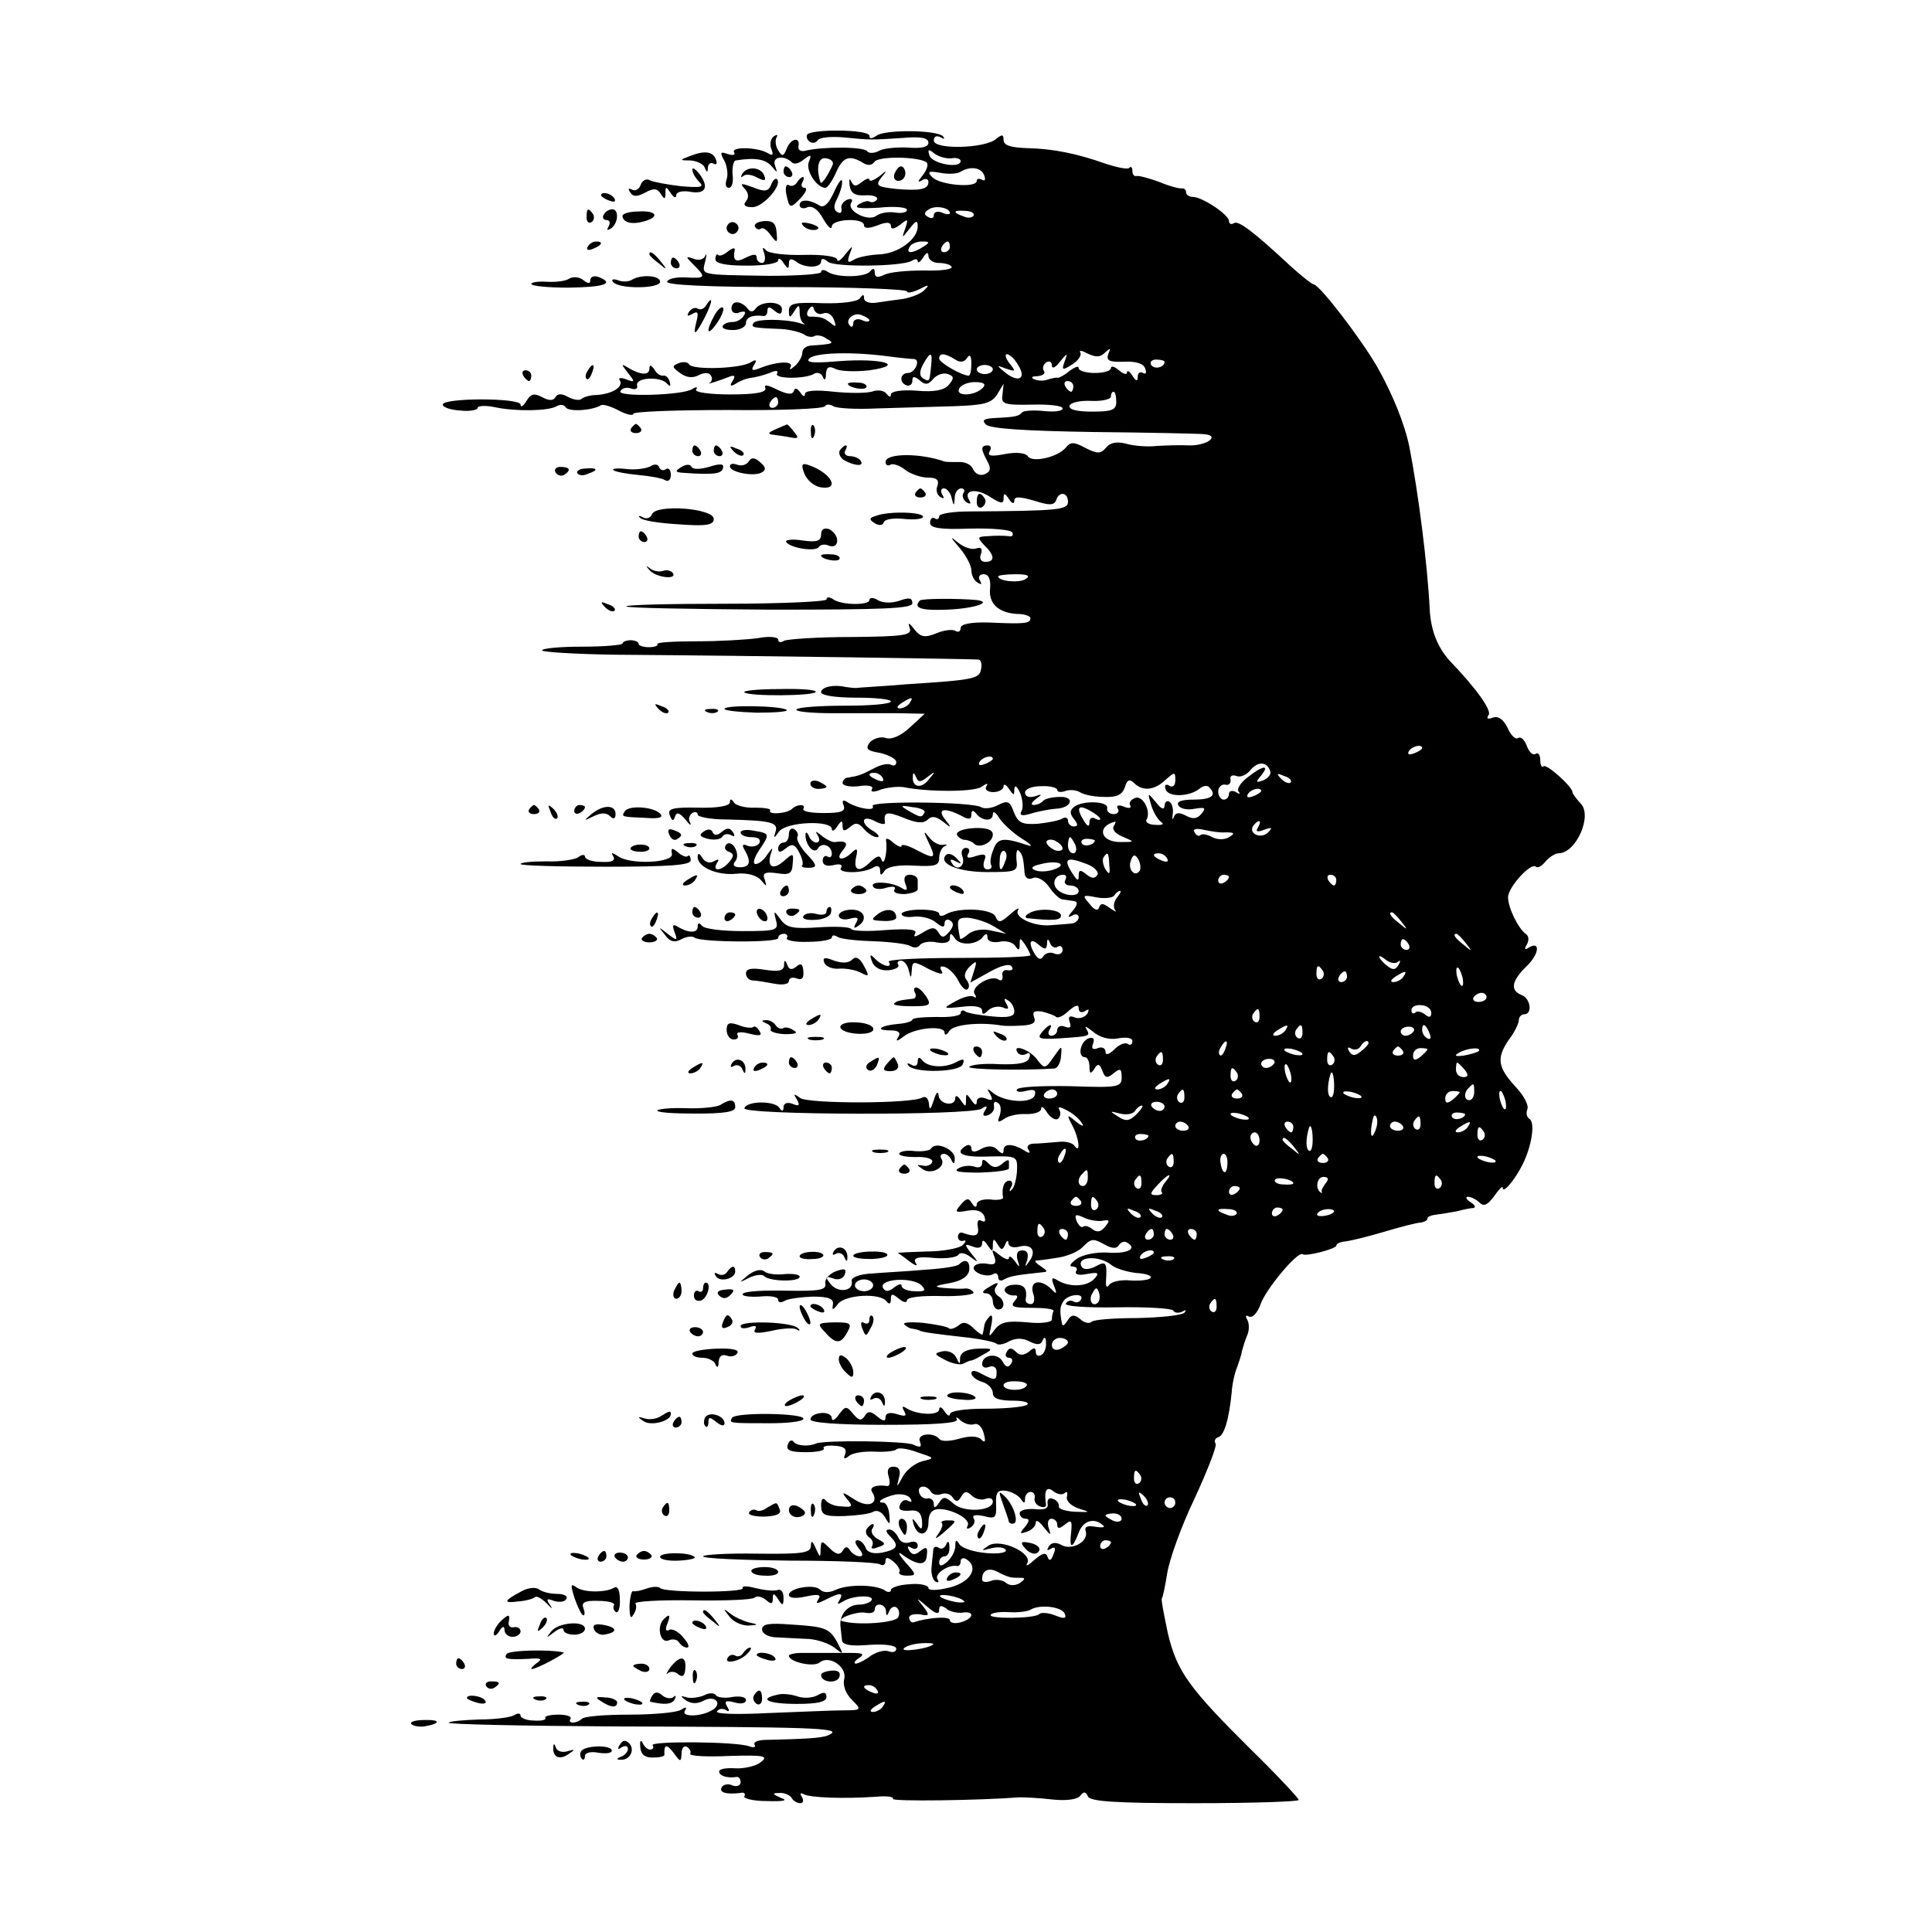 <?xml version="1.0" standalone="no"?>
<!DOCTYPE svg PUBLIC "-//W3C//DTD SVG 20010904//EN"
 "http://www.w3.org/TR/2001/REC-SVG-20010904/DTD/svg10.dtd">
<svg version="1.0" xmlns="http://www.w3.org/2000/svg"
 width="360pt" height="360pt" viewBox="0 0 360 360"
 preserveAspectRatio="xMidYMid meet">
<g transform="translate(0,360) scale(0.1,-0.1)"
fill="#000000" stroke="none">
<path d="M1504 3349 c-2 -4 0 -10 5 -13 5 -4 12 -2 15 3 3 5 25 7 48 5 51 -5
50 -5 111 -1 33 3 47 0 47 -9 0 -8 -13 -11 -37 -9 -21 1 -46 -1 -55 -6 -9 -5
-19 -5 -22 -1 -5 9 -84 9 -116 1 -8 -2 -14 2 -12 9 3 18 -15 14 -22 -5 -6 -15
-9 -15 -16 -3 -5 8 -6 18 -3 24 3 5 1 6 -5 2 -6 -4 -8 -14 -5 -23 5 -12 3 -14
-7 -8 -19 11 -69 12 -62 1 3 -5 -2 -6 -12 -3 -14 5 -15 3 -6 -13 5 -10 7 -26
4 -34 -3 -9 -2 -16 4 -16 6 0 9 11 7 25 -1 14 2 26 6 26 37 6 56 2 67 -11 11
-13 11 -13 6 2 -6 16 17 20 32 5 4 -4 14 -1 22 6 13 10 15 9 9 -5 -6 -16 15
-48 31 -48 4 0 13 13 20 29 13 29 25 33 51 17 8 -5 16 -4 20 2 7 12 86 10 98
-1 3 -4 0 -14 -8 -24 -9 -11 -10 -14 -1 -9 6 4 12 3 12 -3 0 -14 -16 -17 -61
-13 -35 4 -38 6 -27 21 12 14 11 15 -4 2 -10 -7 -18 -10 -18 -6 0 4 -6 2 -14
-4 -11 -9 -15 -9 -20 1 -3 7 -4 4 -3 -7 2 -15 10 -20 29 -19 15 1 25 -3 22 -8
-3 -4 -9 -6 -13 -4 -4 3 -13 0 -21 -5 -10 -7 2 -8 38 -6 28 3 52 1 52 -4 0 -5
-10 -7 -22 -5 -13 2 -28 -1 -35 -6 -15 -12 -56 9 -47 24 4 6 1 9 -7 6 -8 -3
-13 -11 -11 -17 1 -7 -2 -10 -8 -6 -7 4 -7 12 0 25 5 10 10 25 9 32 0 7 -7 -2
-15 -20 -10 -22 -19 -30 -27 -25 -19 12 -37 12 -37 1 0 -6 7 -8 15 -4 9 3 20
-5 29 -22 9 -15 15 -21 16 -14 0 14 60 17 60 2 0 -6 9 -6 25 0 17 7 25 6 25
-1 0 -7 6 -6 17 2 15 12 16 12 10 -6 -7 -20 -7 -20 8 -1 12 16 15 16 15 4 0
-24 -37 -51 -72 -52 -18 -1 -39 -5 -47 -10 -11 -7 -13 -5 -8 10 7 18 7 18 -8
0 -8 -11 -15 -15 -15 -10 0 6 -26 10 -62 9 -35 -1 -67 3 -71 9 -6 7 -7 4 -3
-6 3 -10 1 -18 -4 -18 -6 0 -10 5 -10 10 0 7 -6 7 -20 0 -19 -10 -25 -6 -21
14 1 5 -4 4 -12 -2 -8 -7 -16 -10 -19 -7 -2 3 -5 -1 -5 -8 0 -8 19 -12 59 -12
33 0 58 4 58 10 0 5 5 3 10 -5 8 -12 10 -12 10 -1 0 9 4 10 13 4 15 -13 47
-13 47 0 0 6 5 6 13 -1 13 -10 137 -9 156 2 6 4 11 4 11 -1 0 -4 5 -1 10 7 6
10 10 11 10 3 0 -7 9 -13 19 -13 11 0 22 -3 24 -7 3 -5 -20 -8 -51 -7 -32 0
-65 -3 -74 -8 -13 -6 -18 -5 -18 4 0 8 -3 9 -8 3 -8 -12 -61 -13 -79 -2 -7 5
-13 5 -13 0 0 -4 -44 -7 -97 -7 -133 2 -125 1 -119 27 3 12 3 17 0 10 -3 -7
-13 -9 -22 -5 -15 5 -15 4 1 -12 23 -23 22 -25 -15 -23 -17 1 -33 -2 -35 -8
-2 -6 76 -10 222 -10 124 0 225 -4 225 -8 0 -4 10 -2 23 4 17 9 20 9 10 -1 -6
-7 -24 -14 -40 -17 -15 -2 -38 -5 -50 -7 -13 -2 -23 2 -23 8 0 8 -2 8 -8 0 -4
-6 -33 -10 -69 -9 -52 2 -63 0 -63 -14 0 -14 2 -14 10 -1 8 13 10 13 10 -2 0
-9 3 -18 8 -21 4 -2 0 -2 -8 1 -28 8 -81 8 -86 0 -5 -8 -3 -9 51 -11 17 -1 36
-6 43 -10 6 -5 16 -6 20 -3 4 2 14 1 22 -5 16 -9 14 -10 -30 -13 -8 -1 -15 -6
-15 -13 0 -7 -6 -18 -14 -25 -8 -7 -11 -8 -8 -2 7 12 -25 11 -57 -2 -15 -6
-17 -4 -11 6 6 9 4 11 -6 5 -18 -12 -108 -15 -115 -4 -2 4 -11 6 -20 2 -12 -5
-12 -7 3 -18 12 -9 24 -10 35 -4 10 5 19 5 22 0 4 -5 3 -11 -1 -14 -10 -5 16
3 36 11 10 4 12 1 6 -8 -6 -9 -4 -11 6 -5 7 5 20 10 29 11 8 1 24 5 34 9 11 5
17 5 14 -1 -7 -10 53 -11 70 0 5 3 13 0 15 -6 3 -8 6 -6 6 5 1 13 5 16 19 9 9
-4 37 -5 62 -2 70 10 23 23 -57 17 -46 -4 -63 -3 -55 5 11 11 79 13 147 4 22
-3 44 -5 48 -5 13 -1 2 -26 -11 -26 -15 0 -17 -18 -3 -23 6 -2 11 2 11 8 0 9
3 10 14 1 10 -9 16 -8 25 3 7 8 19 12 27 9 12 -4 12 -8 2 -20 -8 -10 -27 -14
-60 -11 -27 2 -48 -1 -48 -7 0 -6 -3 -5 -8 1 -4 6 -15 8 -25 5 -10 -4 -43 -4
-73 -1 -35 4 -54 2 -54 -4 0 -6 -4 -5 -9 3 -6 8 -10 9 -12 2 -3 -7 -12 -6 -31
3 -18 9 -25 10 -22 3 3 -8 -17 -12 -65 -12 -39 0 -67 4 -64 9 4 5 0 6 -7 1
-19 -12 -141 -15 -134 -4 3 6 12 8 20 5 8 -3 13 0 11 6 -3 15 45 17 56 3 6 -6
7 -5 5 3 -2 8 -7 13 -12 12 -5 -1 -13 4 -17 12 -6 8 -9 9 -9 1 0 -13 -17 -12
-40 2 -13 8 -13 7 0 -10 14 -17 13 -18 -3 -12 -10 4 -16 3 -12 -2 7 -12 -14
-25 -43 -27 -12 0 -25 -4 -28 -7 -4 -4 -15 -2 -25 3 -12 7 -20 7 -24 0 -4 -7
-12 -7 -25 0 -15 8 -21 6 -29 -7 -6 -10 -11 -13 -11 -7 0 13 -145 13 -145 0 0
-5 15 -10 33 -11 17 -2 32 1 32 5 0 4 15 5 33 1 39 -8 99 -7 114 2 7 4 14 3
17 -2 6 -9 50 -6 66 4 4 2 18 -2 33 -10 15 -8 27 -10 27 -6 0 4 79 7 176 7 97
-1 178 2 181 7 2 4 10 4 16 0 6 -4 43 -6 82 -4 38 1 102 3 140 4 58 2 72 5 83
22 l12 20 -2 -20 c-3 -18 2 -20 55 -19 31 1 57 -2 57 -7 0 -5 -15 -7 -34 -5
-19 2 -37 1 -41 -2 -7 -8 -13 -9 -52 -11 -20 -1 -24 -4 -16 -12 8 -8 76 -12
200 -14 103 -1 196 -3 206 -4 31 -2 8 -21 -26 -21 -18 1 -45 0 -62 -1 -16 -2
-42 0 -56 4 -18 5 -31 2 -38 -7 -10 -12 -16 -12 -38 -1 -22 12 -28 12 -37 1
-15 -18 -63 -29 -71 -16 -4 6 -21 8 -42 4 -26 -5 -34 -4 -29 5 4 6 2 11 -3 11
-14 0 -14 -6 -1 -30 7 -13 6 -19 -6 -24 -8 -3 -17 1 -21 10 -3 8 -15 14 -27
13 -11 0 -23 0 -26 1 -45 16 -110 16 -110 -1 0 -5 4 -8 9 -5 4 3 17 -1 27 -9
10 -8 30 -15 43 -15 16 0 21 -4 18 -15 -4 -8 -1 -17 5 -21 7 -4 8 -3 4 4 -4 7
-3 12 3 12 5 0 12 -8 14 -17 4 -17 5 -17 6 0 0 9 6 17 12 17 5 0 8 -4 4 -9 -3
-5 0 -13 6 -17 7 -4 9 -3 5 4 -12 19 13 23 39 6 20 -13 25 -13 25 -3 0 11 2
11 10 -1 5 -8 10 -10 10 -3 0 8 9 8 37 0 28 -9 37 -9 41 1 5 17 22 15 22 -3 0
-15 -17 -17 -182 -18 -32 0 -58 -4 -58 -9 0 -5 -4 -7 -8 -4 -5 3 -9 -1 -9 -8
0 -10 18 -13 74 -11 41 1 76 -2 79 -7 3 -5 0 -9 -7 -7 -8 1 -24 1 -37 0 -21
-1 -22 -2 -8 -17 20 -19 20 -31 2 -31 -8 0 -12 6 -8 15 3 10 0 13 -9 10 -8 -3
-23 2 -34 11 -16 13 -15 11 3 -10 12 -14 22 -33 22 -42 0 -9 5 -19 12 -23 7
-4 8 -3 4 4 -4 7 -1 12 7 12 9 0 13 -9 12 -25 -4 -29 15 -47 50 -49 14 0 25
-4 25 -8 0 -10 -11 -11 -77 -8 -34 1 -53 -3 -53 -10 0 -6 -4 -9 -9 -6 -5 4
-22 2 -36 -4 -22 -9 -30 -7 -41 7 -10 13 -13 14 -9 3 5 -14 -10 -16 -109 -17
-63 0 -119 -4 -125 -7 -6 -4 -11 -3 -11 2 0 5 -17 7 -37 3 -21 -3 -72 -6 -115
-6 -42 0 -75 -2 -73 -5 2 -3 -5 -6 -16 -6 -10 0 -19 3 -19 6 0 4 -7 7 -15 7
-8 0 -15 -3 -15 -6 0 -3 -34 -6 -75 -6 -41 0 -75 -3 -75 -7 0 -3 62 -7 138 -8
273 -2 667 -8 675 -9 5 0 7 -9 5 -18 -3 -18 -14 -20 -138 -28 -47 -4 -89 -6
-95 -7 -5 0 -14 1 -20 2 -21 5 -45 0 -45 -10 0 -6 28 -10 65 -10 36 0 65 -3
65 -7 0 -5 -39 -8 -86 -8 -47 0 -88 -3 -90 -7 -3 -4 28 -7 68 -7 40 0 95 0
122 0 l49 -1 -27 -25 c-17 -16 -35 -24 -46 -20 -9 3 -22 -1 -29 -8 -9 -12 -6
-16 19 -20 16 -4 30 -11 30 -17 0 -6 -4 -8 -10 -5 -5 3 -20 0 -32 -7 -23 -12
-29 -14 -48 -17 -5 0 -10 -5 -10 -10 0 -5 14 -8 30 -6 18 3 28 0 25 -5 -4 -6
3 -7 17 -1 13 4 32 6 43 4 45 -9 131 -9 144 1 10 7 13 7 9 1 -4 -6 2 -11 13
-11 10 0 19 5 19 11 0 5 5 3 10 -5 9 -13 10 -13 10 0 1 8 5 5 11 -8 5 -13 6
-29 2 -34 -4 -8 2 -9 18 -4 13 4 34 8 46 9 30 1 37 23 8 22 -13 0 -27 -3 -31
-7 -4 -5 -12 -8 -18 -8 -6 0 -4 5 4 11 13 9 12 10 -2 5 -11 -3 -18 0 -18 7 0
7 13 12 30 12 17 1 30 -3 30 -7 0 -4 7 -5 15 -2 8 3 20 2 27 -2 7 -5 28 -9 45
-9 24 -1 34 4 39 18 4 14 9 16 17 8 16 -16 38 -14 59 6 17 15 18 15 18 -1 0
-10 -5 -14 -11 -10 -7 4 -10 1 -7 -7 5 -15 45 -14 64 2 6 5 14 6 17 2 15 -15
5 -23 -29 -23 -23 0 -33 -4 -28 -11 3 -6 17 -9 30 -6 19 3 22 2 13 -9 -8 -10
-16 -11 -29 -4 -13 7 -20 6 -23 -3 -2 -6 -3 -4 -2 5 2 10 -1 21 -6 24 -5 3 -9
-1 -9 -8 -1 -8 -7 -5 -16 7 -16 19 -16 19 -9 -5 4 -14 13 -28 19 -32 6 -4 1
-6 -11 -5 -12 0 -19 5 -17 9 10 16 -7 47 -21 41 -8 -3 -12 -9 -9 -14 3 -5 -3
-6 -12 -2 -10 4 -15 2 -11 -4 3 -5 0 -10 -8 -10 -8 0 -13 5 -12 11 3 13 -44
15 -61 3 -9 -7 -9 -13 -1 -23 8 -10 8 -14 0 -14 -6 0 -11 5 -11 11 0 5 -5 7
-10 4 -6 -4 -27 -8 -46 -10 -30 -2 -37 2 -45 22 -7 20 -12 22 -29 13 -11 -6
-26 -8 -32 -4 -16 10 -208 12 -202 2 6 -10 -26 -5 -45 6 -10 7 -13 5 -9 -5 4
-11 -5 -14 -37 -14 -24 0 -41 3 -38 8 5 9 -11 9 -21 0 -8 -9 -46 -12 -41 -3 2
3 -11 5 -28 5 -18 -1 -35 4 -39 9 -5 8 -8 8 -8 1 0 -7 -24 -11 -59 -10 -48 1
-58 -2 -53 -14 4 -11 7 -12 10 -2 3 8 8 7 19 -6 8 -10 12 -13 9 -6 -4 6 -2 14
4 18 5 3 10 2 10 -3 0 -4 24 -9 53 -9 83 -2 98 -5 92 -23 -4 -13 -3 -13 7 1
15 18 98 21 98 4 0 -5 5 -3 10 5 8 12 10 12 10 1 0 -10 3 -11 14 -2 10 9 16 8
26 -4 7 -8 18 -15 24 -15 6 0 3 5 -6 11 -26 14 -23 32 2 19 11 -6 20 -7 19 -3
-3 20 3 22 35 9 24 -10 37 -11 45 -3 7 7 15 6 28 -4 16 -13 17 -12 4 4 -16 20
-1 23 30 7 14 -8 19 -7 19 2 0 8 3 9 8 3 11 -15 32 -17 32 -2 0 6 5 4 11 -6 6
-10 25 -28 42 -39 18 -11 23 -17 12 -13 -45 15 -56 14 -64 -8 -5 -12 -7 -25
-4 -29 2 -5 -1 -8 -7 -8 -7 0 -9 7 -6 16 5 12 1 14 -15 9 -15 -5 -19 -4 -15 4
4 6 2 11 -4 11 -7 0 -10 -7 -7 -15 7 -18 -9 -30 -19 -14 -5 8 -3 9 7 4 11 -6
12 -5 2 5 -7 8 -16 11 -20 7 -16 -16 22 -32 76 -32 55 0 58 1 55 23 -1 13 1
21 4 17 7 -7 9 -12 11 -41 1 -10 7 -14 16 -10 8 3 21 -4 30 -17 8 -12 20 -23
25 -23 6 -1 15 -2 21 -3 8 -1 7 -7 -2 -18 -10 -11 -10 -14 -1 -9 6 4 12 2 12
-3 0 -6 -7 -12 -15 -12 -8 -1 -25 -2 -37 -3 -32 -3 -69 15 -61 28 4 6 -3 3
-15 -8 -18 -16 -22 -16 -27 -4 -6 15 -70 18 -93 4 -7 -4 -12 -3 -12 1 0 5 -16
8 -35 8 -19 0 -35 -4 -35 -8 0 -5 11 -7 24 -5 13 1 31 -3 40 -11 11 -9 16 -10
16 -2 0 7 5 9 10 6 8 -5 7 -11 -1 -21 -10 -12 -14 -12 -20 -2 -7 11 -12 11
-30 0 -13 -8 -18 -9 -14 -2 5 8 -10 10 -54 7 -34 -3 -63 -2 -65 2 -3 4 -30 5
-61 3 -46 -3 -59 -1 -70 14 -13 18 -14 18 -9 -1 5 -19 0 -20 -63 -20 -37 0
-71 4 -75 10 -5 6 -8 6 -8 -2 0 -12 -17 -12 -37 0 -9 6 -11 3 -6 -10 6 -16 5
-17 -13 -3 -18 14 -18 14 -5 -2 9 -13 18 -15 31 -8 9 5 20 6 24 3 9 -9 156
-10 156 -1 0 5 5 8 11 8 5 0 8 -4 5 -8 -2 -4 15 -8 40 -7 24 0 44 4 44 8 0 5
5 5 11 1 7 -4 37 -7 68 -8 31 -1 61 -5 68 -9 6 -4 14 -3 17 2 4 5 18 8 31 5
16 -3 25 0 25 8 0 10 2 10 9 0 9 -15 42 -13 53 3 5 6 8 6 8 -2 0 -7 9 -10 22
-8 12 3 26 -1 30 -8 6 -9 8 -8 8 3 0 13 1 13 10 0 5 -8 10 -17 10 -20 0 -3
-60 -5 -134 -5 -74 0 -132 -3 -130 -7 8 -13 -11 -9 -25 5 -10 10 -11 9 -6 -5
4 -11 16 -17 30 -16 13 1 21 6 19 10 -3 4 -1 8 5 8 5 0 12 -8 14 -17 4 -17 5
-17 6 0 1 16 3 17 32 1 19 -9 28 -11 24 -4 -5 8 -3 11 6 8 8 -3 19 -14 25 -26
6 -12 14 -19 17 -15 4 3 3 11 -2 17 -6 7 -3 16 6 25 13 12 14 11 8 -8 l-7 -22
36 20 c21 12 38 16 41 10 4 -5 1 -8 -7 -7 -7 2 -12 -3 -10 -10 1 -8 -2 -11 -8
-7 -14 9 -52 -14 -44 -27 4 -6 3 -9 -2 -5 -5 3 -20 -1 -34 -9 -24 -13 -24 -14
13 -10 23 3 37 0 37 -7 0 -8 3 -8 11 0 6 6 18 9 27 6 11 -5 13 -3 7 7 -5 9 -4
11 3 6 7 -4 12 -13 12 -21 0 -9 -11 -12 -41 -9 -22 2 -45 6 -50 9 -5 4 -9 2
-9 -3 0 -5 -20 -8 -45 -7 -25 0 -45 -2 -45 -5 0 -3 -12 -7 -27 -8 -33 -3 -44
-12 -14 -12 15 0 20 -4 15 -12 -6 -9 -3 -9 9 0 20 17 77 22 77 8 0 -6 4 -5 9
3 8 12 56 17 98 10 5 -1 21 -1 37 0 20 1 27 5 23 15 -4 11 0 13 15 11 11 -3
23 -7 26 -10 3 -3 14 2 24 12 12 10 18 12 18 4 0 -7 5 -9 12 -5 7 5 8 3 4 -5
-5 -7 -15 -10 -23 -7 -10 4 -13 2 -10 -8 4 -10 1 -13 -9 -9 -7 3 -14 0 -14 -6
0 -6 -5 -11 -11 -11 -5 0 -7 5 -4 10 9 15 -1 12 -14 -4 -9 -11 -4 -13 31 -11
61 4 60 4 52 18 -4 6 1 4 12 -5 13 -11 30 -16 47 -13 16 3 27 1 27 -5 0 -6 -4
-9 -9 -5 -5 3 -17 -2 -25 -11 -10 -9 -16 -11 -16 -4 0 7 -7 10 -14 7 -10 -4
-13 -1 -9 9 3 9 0 12 -9 9 -15 -6 -21 -35 -6 -35 4 0 8 -8 8 -17 0 -14 2 -15
9 -5 6 11 10 10 15 -3 5 -14 9 -15 21 -5 12 10 15 9 15 -7 0 -19 -6 -20 -95
-17 -52 1 -97 -1 -100 -6 -3 -4 5 -6 16 -3 16 4 20 2 17 -8 -6 -16 -55 -13
-77 4 -12 10 -13 9 -6 -2 6 -11 4 -13 -8 -8 -10 4 -17 1 -17 -6 0 -8 -4 -6
-10 3 -9 13 -10 13 -10 0 0 -13 -1 -13 -10 0 -5 8 -10 10 -10 4 0 -17 -30 -12
-31 5 -1 9 -5 5 -9 -9 -6 -18 -8 -20 -9 -7 -1 10 -6 15 -12 12 -18 -12 -213
-12 -228 -1 -12 9 -13 8 -6 -3 6 -11 4 -13 -8 -8 -10 4 -17 1 -17 -6 0 -8 -3
-9 -8 -1 -9 13 -60 13 -65 -1 -5 -13 421 -14 442 -1 10 7 12 5 6 -4 -5 -8 -3
-11 6 -8 8 3 13 11 11 17 -1 7 2 10 7 6 6 -3 7 -13 4 -23 -5 -13 -4 -15 8 -7
8 6 26 10 42 9 15 0 27 4 27 10 0 6 5 3 11 -7 6 -9 15 -15 20 -12 5 4 6 11 3
17 -4 6 1 6 14 -1 12 -6 24 -17 28 -24 5 -7 0 -6 -11 3 -17 14 -18 14 -7 -7
13 -24 16 -55 4 -38 -4 6 -18 9 -32 7 -14 -1 -33 -3 -43 -3 -10 0 -15 -5 -11
-11 5 -7 2 -8 -7 -2 -21 13 -39 14 -39 1 0 -8 -3 -8 -12 1 -7 7 -17 8 -30 1
-12 -7 -18 -6 -18 1 0 6 -5 8 -10 5 -23 -14 -7 -22 43 -20 52 1 53 1 52 -27
-1 -15 -5 -31 -10 -35 -4 -5 -5 -2 -1 5 4 6 2 12 -3 12 -10 0 -15 -13 -12 -32
0 -3 -11 -5 -24 -3 -14 1 -25 -3 -25 -9 0 -7 -4 -6 -9 2 -6 10 -10 10 -21 -3
-12 -14 -10 -15 13 -11 17 3 27 -1 31 -10 3 -9 2 -12 -5 -9 -6 4 -9 -1 -7 -11
3 -17 -4 -20 -29 -11 -5 1 -8 -2 -8 -8 0 -5 5 -9 10 -7 6 2 5 -2 -1 -8 -6 -6
-37 -12 -68 -12 -31 -1 -55 -2 -53 -3 1 0 11 -7 21 -15 12 -9 17 -10 12 -3 -5
9 4 12 34 9 22 -2 43 1 46 6 3 5 13 3 22 -4 16 -12 16 -11 2 6 -14 18 -13 19
3 13 10 -4 17 -2 17 6 0 8 4 6 10 -3 9 -13 10 -13 10 0 0 12 2 13 9 1 7 -11 9
-11 14 0 3 8 6 9 6 2 1 -6 9 -9 20 -6 23 6 33 -8 19 -27 -8 -12 -9 -12 -4 2 3
12 0 18 -9 18 -9 0 -12 -6 -9 -18 5 -14 4 -15 -5 -2 -6 8 -11 11 -11 6 0 -5
-8 -2 -17 5 -15 12 -16 12 -10 -3 4 -12 1 -16 -13 -13 -11 2 -22 0 -25 -5 -6
-10 23 -22 36 -14 5 3 9 0 9 -6 0 -6 5 -8 11 -4 11 6 22 8 69 13 13 1 13 2 0
11 -8 5 -13 10 -10 11 3 0 20 2 38 5 18 2 40 11 48 19 18 18 20 18 44 5 13 -7
21 -7 25 0 4 6 11 8 16 4 19 -11 -1 -21 -38 -18 -21 1 -46 -4 -57 -12 -11 -8
-15 -14 -8 -14 7 0 11 -4 7 -9 -3 -6 6 -8 20 -5 22 4 24 2 14 -9 -14 -15 -46
-16 -68 -3 -11 7 -13 5 -7 -10 6 -15 5 -17 -5 -6 -21 20 -41 15 -34 -8 4 -11
2 -20 -4 -20 -6 0 -10 3 -10 8 4 21 -3 29 -21 28 -11 0 -19 -5 -18 -11 2 -5 9
-9 16 -9 9 1 10 -2 2 -11 -8 -10 -1 -12 32 -12 24 0 42 -2 41 -6 -2 -4 -3 -11
-3 -16 0 -5 -21 -8 -46 -5 -36 3 -49 1 -60 -13 -12 -16 -12 -16 -7 7 3 15 2
22 -3 17 -5 -5 -10 -13 -10 -18 -1 -5 -2 -12 -3 -15 0 -3 -8 2 -17 11 -11 11
-20 13 -28 5 -7 -5 -15 -8 -18 -5 -3 3 -24 7 -48 10 -23 2 -39 1 -35 -3 4 -4
11 -8 16 -8 5 -1 10 -2 12 -3 2 -3 32 -7 95 -14 24 -3 46 -8 49 -11 3 -3 14
-1 24 5 13 6 25 6 38 -1 14 -7 21 -6 24 3 3 7 6 5 6 -5 1 -9 -3 -20 -9 -23 -5
-3 -10 -1 -10 6 0 8 -4 9 -13 0 -10 -7 -17 -7 -24 0 -8 8 -13 8 -17 0 -4 -6
-2 -11 4 -11 6 0 8 -5 4 -11 -5 -8 -10 -7 -16 4 -9 17 -38 13 -38 -5 0 -6 6
-8 13 -5 8 3 14 -1 14 -9 0 -17 -3 -17 -28 -4 -12 7 -19 7 -19 1 0 -5 9 -13
20 -16 11 -3 20 -13 20 -21 0 -10 12 -14 38 -14 21 0 32 -4 25 -8 -7 -4 -42
-7 -78 -7 -37 0 -65 -4 -65 -10 0 -5 -5 -3 -10 5 -5 8 -10 10 -10 4 0 -12 -41
-11 -61 2 -8 5 -9 3 -4 -6 5 -9 2 -10 -14 -5 -13 4 -21 2 -21 -6 0 -8 -4 -8
-16 2 -12 10 -17 10 -23 0 -6 -9 -11 -8 -21 4 -13 16 -15 15 -27 -1 -7 -10
-13 -13 -13 -7 0 7 -9 11 -20 10 -11 -1 -20 -6 -20 -12 0 -6 50 -10 139 -10
91 0 137 3 134 10 -3 5 0 5 7 -2 7 -6 18 -9 25 -7 7 3 15 -5 18 -17 4 -15 3
-19 -5 -11 -6 6 -21 7 -41 1 -17 -5 -33 -5 -36 -1 -11 14 -43 11 -37 -4 4 -11
1 -12 -12 -6 -14 7 -167 9 -182 2 -13 -6 -36 -4 -41 3 -3 5 -9 3 -11 -5 -4
-10 4 -14 33 -14 21 0 36 3 34 7 -3 4 6 6 20 5 17 -1 23 -5 20 -15 -4 -10 -2
-11 7 -4 7 6 29 9 48 8 19 -1 37 1 40 4 3 4 20 2 39 -5 33 -11 34 -11 9 -17
-14 -4 -30 -17 -36 -29 -11 -20 -12 -21 -7 -2 4 14 0 21 -10 21 -10 0 -13 -6
-9 -19 3 -10 2 -18 -3 -17 -20 3 -34 -2 -28 -11 14 -22 -7 -31 -33 -14 -23 15
-25 15 -14 1 12 -14 11 -16 -10 -14 -13 0 -26 6 -30 12 -5 5 -8 1 -8 -10 0
-18 6 -21 43 -20 23 1 48 4 54 8 7 4 16 0 22 -10 9 -16 10 -15 8 5 -1 12 -6
22 -11 22 -16 0 0 10 22 15 12 2 25 -1 28 -7 4 -6 3 -8 -3 -5 -6 4 -13 1 -16
-7 -4 -9 2 -12 17 -11 16 2 22 -3 24 -18 1 -18 -1 -19 -9 -7 -9 12 -10 12 -7
1 7 -26 28 -24 28 2 0 16 6 24 18 25 25 1 62 -19 55 -31 -3 -6 -1 -7 6 -3 6 4
9 12 5 17 -3 6 4 7 19 4 22 -6 24 -3 23 22 -1 23 3 27 19 25 11 -2 23 -9 27
-15 6 -9 8 -9 8 1 0 6 5 12 10 12 6 0 9 -5 8 -11 -2 -6 3 -14 10 -16 7 -3 12
-1 11 4 -4 25 1 35 14 24 8 -6 17 -7 21 -3 4 4 6 1 4 -7 -2 -8 8 -17 22 -22
23 -7 22 -7 -7 -6 -17 1 -31 5 -30 10 1 5 -4 12 -11 14 -7 3 -11 -1 -10 -9 2
-9 -6 -12 -24 -10 -16 1 -28 -2 -28 -8 0 -5 5 -10 11 -10 8 0 7 -5 -1 -15 -11
-13 -10 -14 4 -9 9 3 16 11 16 17 0 6 7 2 15 -9 13 -16 14 -16 9 -1 -3 9 -1
17 5 17 6 0 11 -5 11 -11 0 -8 4 -8 14 0 12 10 14 8 12 -13 -4 -33 2 -33 14
-2 8 23 30 29 46 13 4 -3 -3 -4 -15 -2 -14 3 -21 0 -18 -8 6 -19 -25 -37 -45
-26 -11 6 -19 5 -24 -3 -4 -7 -3 -8 4 -4 8 5 10 1 5 -10 -4 -12 -8 -14 -11 -5
-3 9 -10 7 -25 -6 -11 -10 -17 -13 -13 -6 11 19 -50 47 -72 33 -15 -10 -14
-10 5 -5 12 3 24 2 27 -3 3 -5 -13 -8 -36 -6 -23 2 -45 9 -50 16 -6 10 -8 9
-8 -3 0 -9 -7 -22 -15 -29 -10 -9 -15 -9 -15 -1 0 6 5 11 10 11 6 0 10 8 9 18
0 10 -3 12 -6 4 -2 -6 -9 -10 -14 -6 -5 3 -9 2 -10 -3 0 -4 -2 -18 -3 -31 -2
-13 2 -26 7 -29 6 -3 7 -1 4 4 -7 10 20 28 36 25 4 -1 7 3 7 9 0 5 5 7 10 4
25 -15 9 -43 -30 -53 -24 -6 -40 -6 -40 -1 0 5 -16 9 -35 7 -19 -1 -35 -6 -35
-11 0 -4 -6 -5 -12 0 -19 11 -70 11 -92 0 -11 -5 -22 -5 -28 1 -11 11 -58 3
-58 -10 0 -6 13 -7 31 -3 23 5 30 4 24 -5 -6 -9 -3 -9 13 -1 27 14 35 14 26
-1 -5 -8 -3 -8 7 -2 17 11 59 13 53 2 -3 -4 -13 -8 -23 -8 -21 0 -37 -18 -35
-40 1 -8 2 -20 3 -27 1 -8 17 -11 51 -8 29 2 50 -1 50 -7 0 -6 -6 -8 -14 -5
-8 3 -22 -1 -33 -8 -10 -8 -22 -14 -28 -15 -5 0 -3 5 5 10 12 8 8 10 -15 10
-32 0 -56 0 -92 0 -13 0 -23 -3 -23 -5 0 -12 46 -22 57 -13 18 15 52 -8 46
-31 -3 -11 3 -27 14 -38 19 -19 19 -20 -16 -20 -20 0 -82 -3 -138 -5 -59 -3
-100 -2 -97 3 3 5 10 6 16 3 7 -5 8 -2 3 6 -6 10 -3 12 13 8 12 -4 22 -2 22 4
0 6 -11 8 -25 6 -14 -3 -28 -1 -31 3 -3 5 -13 5 -22 0 -9 -4 -24 -6 -32 -4
-13 4 -13 3 -1 -6 10 -6 21 -6 32 0 21 11 36 -5 17 -17 -20 -13 -59 -14 -52
-2 5 7 2 8 -7 2 -8 -5 -51 -9 -96 -9 -45 0 -85 -3 -89 -8 -10 -9 -27 -9 -21 0
3 5 -8 8 -23 8 -15 0 -26 -3 -24 -6 2 -4 -7 -6 -21 -5 -14 0 -25 5 -25 9 0 5
-5 5 -12 1 -6 -4 -35 -8 -64 -8 -29 -1 -55 -3 -58 -6 -3 -3 138 -6 312 -7 364
-1 418 -3 400 -14 -11 -7 -30 -9 -120 -11 -15 0 -25 -4 -22 -9 3 -5 -2 -6 -10
-3 -24 9 -185 10 -180 2 3 -5 1 -8 -5 -8 -5 0 -11 6 -14 13 -3 6 -5 3 -4 -8 1
-14 8 -20 23 -20 12 0 22 2 22 5 -1 20 4 21 17 4 13 -18 14 -18 15 -1 0 10 5
15 10 12 6 -4 8 -9 6 -13 -2 -4 30 -6 72 -4 67 2 75 0 59 -12 -9 -7 -31 -12
-47 -11 -17 1 -30 -1 -30 -6 0 -8 15 -13 33 -10 4 0 7 -4 7 -10 0 -6 -7 -9
-15 -6 -8 4 -17 2 -20 -3 -6 -10 8 -14 34 -11 7 2 11 -1 8 -6 -3 -4 16 -9 41
-9 33 -1 41 1 27 6 -16 7 -17 9 -3 9 9 1 20 -4 23 -9 3 -6 11 -10 16 -10 6 0
7 5 3 12 -4 6 -3 8 3 5 12 -7 76 -9 135 -5 20 2 34 0 32 -4 -3 -5 160 -3 236
3 8 0 35 -1 60 -4 27 -3 48 0 53 7 6 8 10 8 14 -1 3 -10 53 -13 199 -13 107 0
194 3 194 6 0 3 -39 45 -88 93 -116 115 -139 146 -156 218 -7 34 -13 63 -11
65 2 2 6 23 10 47 4 25 26 87 51 139 24 52 42 98 39 102 -3 5 -1 10 5 12 11 3
20 33 25 83 1 17 6 38 10 47 3 9 8 22 9 30 2 7 6 21 10 30 4 9 4 22 0 29 -4 7
-3 9 3 6 6 -4 16 6 22 23 9 27 69 99 78 93 6 -5 63 10 63 16 0 4 8 7 18 8 9 1
42 9 72 18 30 9 61 17 68 17 6 1 12 4 12 8 0 3 8 6 18 7 9 1 26 4 37 6 11 3
25 6 30 6 6 1 3 6 -5 11 -8 5 -10 10 -5 10 6 0 16 -5 22 -11 8 -8 15 -4 27 12
9 13 16 20 16 16 0 -13 23 15 37 43 17 34 24 78 13 85 -5 3 -7 11 -4 18 3 8
-7 26 -22 42 -33 36 -36 53 -13 87 11 14 19 31 19 37 0 6 5 11 10 11 16 0 12
30 -5 36 -22 9 -18 27 10 54 23 22 26 48 3 34 -7 -5 -8 -2 -3 6 4 7 4 15 -1
19 -15 10 -34 50 -34 69 0 19 43 66 52 57 3 -3 11 1 18 10 7 8 18 15 24 15 33
0 64 71 41 93 -8 9 -15 18 -15 21 0 10 -49 54 -54 48 -3 -3 -6 2 -6 12 0 9 -4
15 -9 11 -5 -3 -12 4 -16 15 -4 11 -11 18 -16 15 -5 -4 -14 5 -20 19 -8 16
-17 22 -27 19 -10 -4 -13 -2 -8 5 5 9 -22 48 -72 100 -23 25 -36 57 -38 97 -4
82 -21 216 -38 303 -9 43 -31 97 -59 147 -31 54 -108 154 -119 155 -3 0 -22
15 -42 33 -72 67 -99 87 -107 81 -5 -3 -9 -1 -9 4 0 12 -50 45 -67 45 -7 0
-13 4 -13 9 0 4 -3 7 -7 7 -5 -1 -24 4 -43 12 -19 7 -38 12 -42 11 -5 -1 -8 3
-8 10 0 6 -3 9 -6 5 -3 -3 -23 1 -44 8 -54 19 -98 28 -147 29 -29 1 -43 5 -43
15 0 11 -3 11 -14 2 -21 -18 -116 -20 -116 -3 0 8 5 10 13 6 7 -4 8 -3 4 2
-11 12 -109 13 -124 1 -9 -6 -13 -6 -13 0 0 12 -109 13 -116 2z m269 -44 c9 2
17 -1 17 -5 0 -15 -53 -5 -58 10 -4 12 -2 13 9 4 8 -6 22 -10 32 -9z m-221
-11 c-7 -17 -21 -39 -23 -34 -9 27 -4 48 10 45 9 -1 14 -6 13 -11z m282 -21
c3 -8 1 -11 -4 -8 -6 3 -10 2 -10 -2 0 -14 -69 -8 -83 7 -10 10 -7 12 15 8 15
-3 32 -2 38 2 18 11 39 8 44 -7z m-64 -70 c0 -3 -7 -3 -15 1 -8 3 -15 1 -15
-5 0 -6 -5 -7 -11 -3 -8 4 -7 9 2 14 12 8 39 3 39 -7z m44 -5 c-3 -4 -11 -5
-19 -1 -21 7 -19 12 4 10 11 0 18 -5 15 -9z m-94 -58 c-20 -13 -33 -13 -25 0
3 6 14 10 23 10 15 0 15 -2 2 -10z m50 0 c0 -5 -5 -10 -11 -10 -5 0 -7 5 -4
10 3 6 8 10 11 10 2 0 4 -4 4 -10z m-236 -124 c8 3 16 -2 20 -12 5 -13 3 -14
-6 -6 -13 10 -18 12 -39 12 -5 0 -7 5 -3 12 6 9 9 9 11 1 3 -7 10 -10 17 -7z
m86 -13 c0 -3 -7 -3 -15 1 -8 3 -15 0 -15 -6 0 -6 -3 -9 -6 -5 -11 10 6 26 21
20 8 -3 15 -7 15 -10z m439 -60 c10 9 11 9 6 -3 -4 -12 2 -15 29 -14 22 1 37
-3 40 -13 3 -8 1 -11 -4 -8 -6 3 -10 0 -10 -7 0 -9 -3 -9 -10 2 -5 8 -10 11
-10 6 0 -5 -7 -3 -15 4 -8 7 -15 9 -15 4 0 -5 -13 -9 -30 -9 -16 0 -30 4 -30
9 0 5 -7 2 -17 -5 -9 -8 -19 -13 -22 -13 -3 1 -11 -1 -18 -3 -7 -3 -18 -3 -25
0 -8 3 -6 6 5 6 10 1 16 5 12 10 -3 5 -1 12 5 16 5 3 10 1 10 -6 0 -7 7 -4 15
7 14 17 15 17 9 1 -6 -17 -5 -18 14 -6 11 7 18 17 15 22 -3 5 3 4 14 -2 15 -7
23 -7 32 2z m-324 -25 c-3 -30 -3 -30 -15 -23 -7 4 -7 13 0 26 14 25 18 24 15
-3z m45 12 c9 -6 17 -5 22 3 5 8 8 4 8 -10 0 -13 -2 -23 -5 -23 -12 0 -55 24
-55 32 0 11 11 10 30 -2z m117 -10 c16 -25 2 -34 -23 -15 -18 15 -18 15 1 8
18 -6 18 -5 6 10 -7 9 -9 17 -5 17 5 0 15 -9 21 -20z m273 6 c0 -11 -19 -15
-25 -6 -3 5 1 10 9 10 9 0 16 -2 16 -4z m-320 -14 c0 -5 -7 -9 -15 -9 -8 0
-15 4 -15 9 0 4 7 8 15 8 8 0 15 -4 15 -8z m-19 -35 c-15 -15 -50 -16 -44 -2
2 7 16 13 29 13 18 0 22 -4 15 -11z m169 3 c0 -5 -2 -10 -4 -10 -3 0 -8 5 -11
10 -3 6 -1 10 4 10 6 0 11 -4 11 -10z m80 -29 c0 -15 -8 -18 -45 -18 -29 0
-44 4 -42 11 2 6 20 10 40 9 20 -1 37 3 37 8 0 5 2 9 5 9 3 0 5 -8 5 -19z
m-630 -1 c0 -5 -5 -10 -11 -10 -5 0 -7 5 -4 10 3 6 8 10 11 10 2 0 4 -4 4 -10z
m461 -329 c-12 -8 -51 -4 -51 5 0 2 15 4 33 4 22 0 28 -3 18 -9z m-216 -231
c-3 -5 -12 -10 -18 -10 -7 0 -6 4 3 10 19 12 23 12 15 0z m955 -84 c0 -2 -7
-7 -16 -10 -8 -3 -12 -2 -9 4 6 10 25 14 25 6z m-800 -20 c0 -2 -7 -7 -16 -10
-8 -3 -12 -2 -9 4 6 10 25 14 25 6z m517 -23 c2 -6 -4 -13 -13 -17 -14 -5 -15
-4 -4 9 17 21 3 19 -26 -4 -13 -10 -20 -22 -16 -26 4 -5 1 -5 -5 -1 -7 4 -13
2 -13 -3 0 -6 -4 -11 -10 -11 -5 0 -10 7 -10 15 0 8 6 14 13 13 6 -2 11 2 10
9 -2 7 3 10 11 7 7 -3 19 2 26 11 14 17 31 16 37 -2z m-722 -13 c3 -6 -1 -7
-9 -4 -18 7 -21 14 -7 14 6 0 13 -4 16 -10z m83 2 c15 12 16 11 3 -4 -14 -19
-32 -15 -30 5 0 8 2 8 6 -1 4 -10 8 -10 21 0z m677 -10 c-3 -3 -11 0 -18 7 -9
10 -8 11 6 5 10 -3 15 -9 12 -12z m-55 -16 c0 -2 -7 -7 -16 -10 -8 -3 -12 -2
-9 4 6 10 25 14 25 6z m-627 -39 c-5 -11 -7 -11 -28 1 -19 11 -18 12 5 8 14
-1 24 -6 23 -9z m327 -13 c0 -3 -4 -2 -10 1 -5 3 -10 0 -10 -7 0 -9 -3 -9 -10
2 -15 24 -12 32 10 20 11 -6 20 -13 20 -16z m25 -14 c-3 -6 4 -14 17 -19 23
-10 23 -10 -3 -10 -38 -1 -47 29 -11 38 2 1 0 -4 -3 -9z m269 -2 c-5 -8 -1 -9
12 -4 14 5 16 4 7 -5 -13 -13 -37 -3 -28 12 4 5 8 9 11 9 3 0 2 -5 -2 -12z
m-59 -9 c15 0 17 -2 5 -9 -8 -5 -21 -5 -31 0 -9 5 -19 7 -22 4 -3 -3 -8 -1
-11 5 -4 6 2 8 16 5 13 -3 32 -6 43 -5z m-305 -30 c0 -4 -7 -6 -15 -3 -8 4
-15 10 -15 15 0 4 7 6 15 3 8 -4 15 -10 15 -15z m24 6 c3 -8 1 -15 -4 -15 -6
0 -10 7 -10 15 0 8 2 15 4 15 2 0 6 -7 10 -15z m36 9 c0 -8 -19 -13 -24 -6 -3
5 1 9 9 9 8 0 15 -2 15 -3z m-167 -39 c-7 -21 -12 -19 -10 4 0 11 5 18 9 15 4
-3 5 -11 1 -19z m194 -7 c2 -17 0 -19 -7 -8 -5 8 -6 18 -4 22 8 12 10 10 11
-14z m57 -10 c-9 -14 -23 2 -17 18 4 12 8 13 14 3 4 -7 5 -17 3 -21z m51 22
c3 -6 -1 -7 -9 -4 -18 7 -21 14 -7 14 6 0 13 -4 16 -10z m-211 -20 c-10 -4
-26 -5 -34 -2 -11 4 -8 8 10 12 31 8 51 -1 24 -10z m61 10 c14 -5 23 -15 20
-20 -5 -8 -11 -7 -21 1 -11 9 -14 8 -14 -2 0 -11 -2 -11 -10 1 -20 30 -14 35
25 20z m-40 -30 c-3 -5 1 -10 9 -10 9 0 16 -5 16 -10 0 -13 -32 -9 -42 5 -8
11 -1 25 13 25 6 0 7 -4 4 -10z m305 6 c0 -3 -4 -8 -10 -11 -5 -3 -10 -1 -10
4 0 6 5 11 10 11 6 0 10 -2 10 -4z m200 -6 c0 -5 -2 -10 -4 -10 -3 0 -8 5 -11
10 -3 6 -1 10 4 10 6 0 11 -4 11 -10z m-409 -33 c-6 -8 -7 -18 -3 -23 4 -4 0
-3 -10 4 -12 9 -17 10 -20 1 -2 -7 -9 -5 -18 7 -14 16 -13 17 13 12 15 -3 30
-1 33 3 3 5 8 9 11 9 3 0 0 -6 -6 -13z m530 -44 c13 -16 12 -17 -3 -4 -17 13
-22 21 -14 21 2 0 10 -8 17 -17z m-761 -8 l25 -15 -28 6 c-16 4 -33 1 -42 -6
-8 -7 -15 -11 -16 -9 -7 36 -6 39 14 39 12 -1 33 -7 47 -15z m881 -32 c13 -16
12 -17 -3 -4 -17 13 -22 21 -14 21 2 0 10 -8 17 -17z m-780 -2 c0 10 2 11 6 1
2 -6 9 -10 14 -6 5 3 9 0 9 -6 0 -7 -7 -10 -15 -7 -8 4 -17 1 -21 -5 -4 -7 -9
-6 -15 3 -14 22 -10 33 6 19 12 -10 15 -10 16 1z m674 -1 c3 -5 1 -10 -4 -10
-6 0 -11 5 -11 10 0 6 2 10 4 10 3 0 8 -4 11 -10z m-20 -32 c5 4 5 1 1 -6 -6
-10 -11 -10 -22 -1 -8 6 -14 14 -14 16 0 3 6 0 13 -6 8 -6 18 -7 22 -3z m-140
-17 c3 -5 2 -12 -3 -15 -5 -3 -9 1 -9 9 0 17 3 19 12 6z m261 -17 c1 -9 0 -13
-4 -10 -3 4 -7 14 -8 22 -1 9 0 13 4 10 3 -4 7 -14 8 -22z m-216 6 c0 -5 -5
-10 -11 -10 -5 0 -7 5 -4 10 3 6 8 10 11 10 2 0 4 -4 4 -10z m105 0 c-3 -5
-12 -10 -18 -10 -7 0 -6 4 3 10 19 12 23 12 15 0z m155 -38 c0 -5 -7 -9 -15
-9 -8 0 -12 4 -9 9 3 4 9 8 15 8 5 0 9 -4 9 -8z m-103 -29 c0 -9 -4 -10 -12
-3 -7 5 -15 7 -18 3 -4 -3 -7 -1 -7 5 0 6 8 10 18 9 10 0 19 -7 19 -14z m-320
-8 c0 -8 -4 -12 -9 -9 -5 3 -6 10 -3 15 9 13 12 11 12 -6z m48 -25 c-3 -5 -12
-10 -18 -10 -7 0 -6 4 3 10 19 12 23 12 15 0z m32 -5 c0 -8 -4 -12 -9 -9 -5 3
-6 10 -3 15 9 13 12 11 12 -6z m207 3 c-3 -4 -9 -8 -15 -8 -5 0 -9 4 -9 8 0 5
7 9 15 9 8 0 12 -4 9 -9z m30 -4 c3 -8 2 -12 -4 -9 -6 3 -10 10 -10 16 0 14 7
11 14 -7z m-381 -29 c-3 -9 -8 -14 -10 -11 -3 3 -2 9 2 15 9 16 15 13 8 -4z
m267 11 c0 -2 -6 -9 -14 -15 -11 -9 -16 -9 -22 0 -4 7 -3 9 4 5 6 -3 13 -2 17
4 6 10 15 14 15 6z m-124 -18 c3 -4 -1 -5 -10 -4 -8 1 -18 5 -22 8 -3 4 1 5
10 4 8 -1 18 -5 22 -8z m188 4 c3 -5 -1 -9 -9 -9 -8 0 -12 4 -9 9 3 4 7 8 9 8
2 0 6 -4 9 -8z m46 3 c0 -2 -6 -8 -13 -14 -10 -8 -14 -7 -14 2 0 8 6 14 14 14
7 0 13 -1 13 -2z m95 -4 c-3 -2 -16 -6 -28 -8 -15 -2 -18 0 -9 5 14 9 45 12
37 3z m-588 -16 c0 -8 -4 -12 -9 -9 -5 3 -6 10 -3 15 9 13 12 11 12 -6z m318
6 c3 -5 2 -12 -3 -15 -5 -3 -9 1 -9 9 0 17 3 19 12 6z m-111 -13 c-3 -4 -9 -8
-15 -8 -5 0 -9 4 -9 8 0 5 7 9 15 9 8 0 12 -4 9 -9z m32 -24 c1 -9 0 -13 -4
-10 -3 4 -7 14 -8 22 -1 9 0 13 4 10 3 -4 7 -14 8 -22z m323 13 c8 -10 7 -14
-2 -14 -8 0 -14 6 -14 14 0 7 1 13 2 13 2 0 8 -6 14 -13z m-424 -6 c3 -5 2
-12 -3 -15 -5 -3 -9 1 -9 9 0 17 3 19 12 6z m181 -25 c0 -14 -3 -23 -7 -20 -6
3 -6 22 0 42 3 10 7 -2 7 -22z m-311 4 c-3 -5 -12 -10 -18 -10 -7 0 -6 4 3 10
19 12 23 12 15 0z m572 -15 c0 -8 -4 -15 -9 -15 -10 0 -11 14 -1 23 9 10 10 9
10 -8z m-777 -3 c0 -5 -7 -9 -15 -9 -8 0 -12 4 -9 9 3 4 9 8 15 8 5 0 9 -4 9
-8z m237 -7 c0 -8 -4 -12 -9 -9 -5 3 -6 10 -3 15 9 13 12 11 12 -6z m107 7 c3
-5 -1 -9 -9 -9 -8 0 -12 4 -9 9 3 4 7 8 9 8 2 0 6 -4 9 -8z m222 -4 c3 -4 -1
-5 -10 -4 -8 1 -18 5 -22 8 -3 4 1 5 10 4 8 -1 18 -5 22 -8z m184 7 c0 -2 -6
-8 -13 -14 -10 -8 -14 -7 -14 2 0 8 6 14 14 14 7 0 13 -1 13 -2z m86 -21 c1
-9 0 -13 -4 -10 -3 4 -7 14 -8 22 -1 9 0 13 4 10 3 -4 7 -14 8 -22z m-636 -6
c0 -4 -4 -8 -9 -8 -6 0 -12 4 -15 8 -3 5 1 9 9 9 8 0 15 -4 15 -9z m-52 -14
c-13 -13 -20 -14 -34 -5 -17 11 -17 11 3 6 12 -3 24 -1 28 5 3 5 9 10 13 10 3
0 -1 -7 -10 -16z m208 -6 c3 -4 -1 -5 -10 -4 -8 1 -18 5 -22 8 -3 4 1 5 10 4
8 -1 18 -5 22 -8z m404 6 c0 -8 -19 -13 -24 -6 -3 5 1 9 9 9 8 0 15 -2 15 -3z
m-164 -19 c-1 -8 -5 -17 -8 -21 -5 -4 -4 16 1 34 3 9 9 -1 7 -13z m81 0 c0 -8
-4 -12 -9 -9 -5 3 -6 10 -3 15 9 13 12 11 12 -6z m-433 -3 c3 -5 -1 -9 -9 -9
-8 0 -15 4 -15 9 0 4 4 8 9 8 6 0 12 -4 15 -8z m196 -2 c0 -5 -2 -10 -4 -10
-3 0 -8 5 -11 10 -3 6 -1 10 4 10 6 0 11 -4 11 -10z m204 2 c3 -5 -1 -9 -9 -9
-8 0 -15 4 -15 9 0 4 4 8 9 8 6 0 12 -4 15 -8z m121 -2 c-3 -5 -12 -10 -18
-10 -7 0 -6 4 3 10 19 12 23 12 15 0z m-289 -24 c0 -14 -3 -23 -7 -20 -6 3 -6
22 0 42 3 10 7 -2 7 -22z m319 15 c3 -5 2 -12 -3 -15 -5 -3 -9 1 -9 9 0 17 3
19 12 6z m-625 -7 c0 -8 -19 -13 -24 -6 -3 5 1 9 9 9 8 0 15 -2 15 -3z m207
-9 c0 -8 -4 -12 -9 -9 -4 3 -8 9 -8 15 0 5 4 9 8 9 5 0 9 -7 9 -15z m64 -12
c13 -16 12 -17 -3 -4 -10 7 -18 15 -18 17 0 8 8 3 21 -13z m-428 -18 c-3 -9
-8 -14 -10 -11 -3 3 -2 9 2 15 9 16 15 13 8 -4z m204 -10 c0 -8 -4 -12 -9 -9
-5 3 -6 10 -3 15 9 13 12 11 12 -6z m100 -5 c-1 -21 -10 -18 -13 5 -1 8 2 15
6 15 5 0 8 -9 7 -20z m187 12 c3 -5 -1 -9 -9 -9 -8 0 -12 4 -9 9 3 4 7 8 9 8
2 0 6 -4 9 -8z m312 -4 c3 -4 -1 -5 -10 -4 -8 1 -18 5 -22 8 -3 4 1 5 10 4 8
-1 18 -5 22 -8z m-759 -33 c0 -8 -4 -15 -9 -15 -10 0 -11 14 -1 23 9 10 10 9
10 -8z m100 -10 c0 -8 -4 -12 -9 -9 -5 3 -6 10 -3 15 9 13 12 11 12 -6z m44 2
c-6 -8 -9 -16 -6 -19 3 -2 -2 -5 -10 -5 -13 0 -13 3 2 19 19 21 31 25 14 5z
m239 -2 c0 -2 -9 -3 -19 -2 -11 0 -18 5 -15 9 4 6 34 0 34 -7z m60 0 c-5 -7
-9 -14 -7 -16 1 -2 0 -3 -2 -1 -11 7 -7 29 5 29 9 0 11 -4 4 -12z m215 6 c3
-5 2 -12 -3 -15 -5 -3 -9 1 -9 9 0 17 3 19 12 6z m-375 -15 c0 -3 -4 -8 -10
-11 -5 -3 -10 -1 -10 4 0 6 5 11 10 11 6 0 10 -2 10 -4z m-296 -24 c3 -5 -1
-9 -9 -9 -8 0 -12 4 -9 9 3 4 7 8 9 8 2 0 6 -4 9 -8z m31 -1 c3 -5 2 -12 -3
-15 -5 -3 -9 1 -9 9 0 17 3 19 12 6z m80 -29 c-3 -3 -11 0 -18 7 -9 10 -8 11
6 5 10 -3 15 -9 12 -12z m40 0 c-3 -3 -11 0 -18 7 -9 10 -8 11 6 5 10 -3 15
-9 12 -12z m139 6 c-3 -4 -11 -5 -19 -1 -21 7 -19 12 4 10 11 0 18 -5 15 -9z
m86 8 c0 -3 -4 -8 -10 -11 -5 -3 -10 -1 -10 4 0 6 5 11 10 11 6 0 10 -2 10 -4z
m95 -5 c-9 -8 -36 -10 -30 -2 2 4 11 8 20 8 8 0 13 -3 10 -6z m-432 -16 c15 3
16 1 6 -11 -8 -10 -15 -11 -24 -4 -6 5 -14 7 -17 4 -3 -2 -8 2 -12 11 -4 12
-2 13 12 7 9 -5 25 -8 35 -7z m-108 -14 c3 -5 2 -12 -3 -15 -5 -3 -9 1 -9 9 0
17 3 19 12 6z m45 -11 c0 -5 -2 -10 -4 -10 -3 0 -8 5 -11 10 -3 6 -1 10 4 10
6 0 11 -4 11 -10z m160 0 c0 -5 -5 -10 -11 -10 -5 0 -7 5 -4 10 3 6 8 10 11
10 2 0 4 -4 4 -10z m35 0 c3 -5 1 -10 -4 -10 -6 0 -11 5 -11 10 0 6 2 10 4 10
3 0 8 -4 11 -10z m45 0 c0 -5 -2 -10 -4 -10 -3 0 -8 5 -11 10 -3 6 -1 10 4 10
6 0 11 -4 11 -10z m-80 -34 c0 -2 -7 -7 -16 -10 -8 -3 -12 -2 -9 4 6 10 25 14
25 6z m-78 -24 c8 -6 28 -12 45 -14 18 -1 30 -5 27 -9 -2 -4 -19 -6 -37 -5
-17 2 -36 -2 -40 -8 -5 -7 -7 -3 -6 9 2 33 0 36 -20 25 -12 -6 -22 -6 -25 -1
-13 20 33 23 56 3z m115 12 c-3 -3 -12 -4 -19 -1 -8 3 -5 6 6 6 11 1 17 -2 13
-5z m-141 -81 c-10 -10 -19 5 -10 18 6 11 8 11 12 0 2 -7 1 -15 -2 -18z m-32
5 c-3 -5 -9 -6 -14 -3 -5 3 -11 1 -14 -4 -3 -5 38 -8 95 -7 55 1 103 -2 105
-6 3 -5 11 -5 17 -2 7 4 8 3 4 -2 -5 -5 -44 -9 -88 -10 -43 0 -82 -3 -85 -7
-4 -4 -14 -2 -21 5 -11 9 -17 9 -24 -3 -5 -8 -9 -11 -10 -6 -5 25 -4 33 3 43
9 13 40 15 32 2z m253 -13 c0 -8 -4 -12 -9 -9 -5 3 -6 10 -3 15 9 13 12 11 12
-6z m-277 -66 c0 -4 -7 -9 -15 -13 -9 -3 -15 0 -15 8 0 7 7 13 15 13 8 0 15
-4 15 -8z m-77 -81 c-6 -11 -43 -10 -43 1 0 5 11 8 24 7 13 0 22 -4 19 -8z
m212 -167 c3 -5 2 -12 -3 -15 -5 -3 -9 1 -9 9 0 17 3 19 12 6z m-390 -31 c3
-5 12 -7 19 -4 8 3 17 0 21 -6 6 -9 10 -9 16 1 6 11 11 11 20 2 6 -6 18 -9 25
-6 8 3 14 1 14 -5 0 -18 -54 -21 -73 -4 -16 14 -19 14 -27 2 -7 -10 -10 -11
-10 -2 0 6 -5 11 -11 10 -6 -2 -14 3 -16 10 -5 14 13 17 22 2z m403 -25 c-3
-3 -9 2 -12 12 -6 14 -5 15 5 6 7 -7 10 -15 7 -18z m-22 3 c3 -4 -1 -5 -10 -4
-8 1 -18 5 -22 8 -3 4 1 5 10 4 8 -1 18 -5 22 -8z m74 2 c0 -5 -4 -10 -10 -10
-5 0 -10 5 -10 10 0 6 5 10 10 10 6 0 10 -4 10 -10z m-100 -30 c0 -5 -7 -7
-15 -4 -8 4 -15 8 -15 10 0 2 7 4 15 4 8 0 15 -4 15 -10z m-20 -44 c0 -3 -4
-8 -10 -11 -5 -3 -10 -1 -10 4 0 6 5 11 10 11 6 0 10 -2 10 -4z m-187 -65 c4
-1 13 -1 20 -1 8 0 7 -3 -3 -10 -9 -5 -19 -5 -26 1 -6 5 -19 7 -28 3 -9 -3
-16 -2 -16 3 0 17 12 23 29 14 9 -5 19 -9 24 -10z m-87 -44 c4 -3 -4 -4 -16
-2 -30 6 -40 16 -12 12 12 -2 24 -6 28 -10z m-46 -17 c0 9 4 9 13 3 6 -6 20
-9 30 -8 24 4 22 -11 -3 -18 -11 -3 -20 -1 -20 4 0 8 -41 5 -68 -4 -4 -1 -7 3
-8 8 0 6 8 8 20 7 18 -4 19 -2 6 15 -14 17 -13 17 8 -1 15 -13 22 -15 22 -6z
m-99 -2 c0 -10 2 -10 6 0 2 6 9 10 13 7 5 -3 7 -11 4 -18 -4 -11 -75 -16 -104
-8 -14 4 26 19 42 16 10 -2 18 0 18 6 0 14 20 11 21 -3z m333 -5 c4 -9 -1 -10
-18 -3 -13 5 -27 6 -30 2 -9 -8 -95 -9 -90 -1 2 4 17 6 34 5 17 -1 35 1 41 5
18 10 58 5 63 -8z m-245 -57 c-8 -8 -60 -15 -55 -8 2 4 17 9 32 10 15 1 25 0
23 -2z m-104 -86 c3 -6 -1 -7 -9 -4 -18 7 -21 14 -7 14 6 0 13 -4 16 -10z m10
-30 c-3 -5 -12 -10 -18 -10 -7 0 -6 4 3 10 19 12 23 12 15 0z"/>
<path d="M1285 3309 c-19 -7 -19 -8 2 -8 12 -1 24 -7 26 -13 4 -10 6 -10 6 0
1 7 5 10 11 7 5 -3 7 0 4 8 -6 15 -21 17 -49 6z"/>
<path d="M1290 3284 c0 -6 6 -16 13 -23 10 -10 3 -11 -34 -8 -26 3 -52 8 -58
11 -6 4 -14 0 -17 -8 -3 -9 -11 -13 -17 -9 -6 3 -7 1 -3 -5 5 -9 13 -9 28 -1
16 9 23 8 29 -2 7 -11 9 -11 9 1 0 13 1 13 10 0 5 -8 10 -10 10 -4 0 6 10 9
24 7 30 -6 38 7 20 32 -8 10 -14 14 -14 9z"/>
<path d="M1383 3276 c-3 -6 -3 -8 2 -4 4 4 16 3 26 -3 14 -7 17 -6 13 4 -6 16
-32 18 -41 3z"/>
<path d="M1460 3280 c0 -5 5 -10 11 -10 5 0 7 5 4 10 -3 6 -8 10 -11 10 -2 0
-4 -4 -4 -10z"/>
<path d="M1667 3277 c-3 -8 0 -14 7 -14 7 0 13 6 13 14 0 7 -4 13 -8 13 -4 0
-9 -6 -12 -13z"/>
<path d="M1437 3256 c-5 -13 -12 -14 -34 -5 -22 8 -25 8 -16 -2 8 -8 9 -17 3
-24 -6 -7 -2 -11 12 -11 20 0 56 41 46 52 -3 3 -8 -2 -11 -10z"/>
<path d="M1485 3260 c-4 -6 -10 -8 -15 -5 -5 3 -7 -4 -5 -16 6 -28 7 -29 28
-7 9 10 12 18 6 18 -5 0 -7 5 -4 10 3 6 4 10 1 10 -3 0 -8 -5 -11 -10z"/>
<path d="M1120 3236 c0 -2 7 -7 16 -10 8 -3 12 -2 9 4 -6 10 -25 14 -25 6z"/>
<path d="M1093 3195 c0 -8 4 -12 9 -9 5 3 6 10 3 15 -9 13 -12 11 -12 -6z"/>
<path d="M1125 3200 c-3 -5 -1 -10 5 -10 6 0 8 -5 4 -12 -4 -7 -3 -8 4 -4 14
9 16 36 3 36 -6 0 -13 -4 -16 -10z"/>
<path d="M1160 3198 c0 -12 16 -17 38 -11 32 8 27 21 -8 19 -16 0 -30 -4 -30
-8z"/>
<path d="M1356 3181 c-4 -5 -2 -12 3 -15 5 -4 12 -2 15 3 4 5 2 12 -3 15 -5 4
-12 2 -15 -3z"/>
<path d="M1407 3177 c3 -4 7 -6 11 -3 3 3 11 -2 18 -12 12 -16 13 -15 11 5 -1
17 -7 22 -23 21 -13 -1 -20 -6 -17 -11z"/>
<path d="M1498 3178 c5 -5 16 -8 23 -6 8 3 3 7 -10 11 -17 4 -21 3 -13 -5z"/>
<path d="M1095 3140 c-3 -6 1 -7 9 -4 18 7 21 14 7 14 -6 0 -13 -4 -16 -10z"/>
<path d="M1210 3126 c0 -2 8 -10 18 -17 15 -13 16 -12 3 4 -13 16 -21 21 -21
13z"/>
<path d="M1250 3110 c0 -5 5 -10 11 -10 5 0 7 5 4 10 -3 6 -8 10 -11 10 -2 0
-4 -4 -4 -10z"/>
<path d="M1061 3081 c-7 -5 -26 -7 -42 -6 -16 1 -29 -1 -29 -4 0 -4 31 -7 70
-7 67 1 86 8 55 20 -8 3 -15 0 -15 -6 0 -7 -4 -7 -13 0 -7 6 -19 7 -26 3z"/>
<path d="M1178 3079 c-6 -4 -18 -5 -27 -1 -9 3 -13 1 -8 -4 12 -13 87 -12 87
1 0 12 -35 14 -52 4z"/>
<path d="M1315 3030 c-4 -6 -10 -8 -15 -5 -5 3 -12 0 -16 -6 -5 -8 -3 -9 6 -4
10 6 12 3 8 -13 -8 -31 -2 -27 16 8 14 28 15 42 1 20z"/>
<path d="M1363 3025 c0 -7 7 -11 15 -7 10 3 13 1 8 -6 -4 -7 -13 -12 -21 -12
-8 0 -16 -3 -18 -7 -3 -5 6 -8 19 -8 13 0 24 6 24 13 0 11 13 16 33 13 4 0 7
4 7 10 0 8 4 8 13 0 10 -8 14 -7 14 3 0 15 -38 16 -49 1 -5 -7 -10 -7 -15 0
-12 15 -30 16 -30 0z"/>
<path d="M1331 3012 c-17 -31 -13 -40 5 -14 9 13 14 26 11 29 -3 2 -10 -4 -16
-15z"/>
<path d="M1095 2909 c-4 -6 -5 -12 -2 -15 2 -3 7 2 10 11 7 17 1 20 -8 4z"/>
<path d="M975 2900 c3 -5 8 -10 11 -10 2 0 4 5 4 10 0 6 -5 10 -11 10 -5 0 -7
-4 -4 -10z"/>
<path d="M1580 2885 c0 -7 30 -13 34 -7 3 4 -4 9 -15 9 -10 1 -19 0 -19 -2z"/>
<path d="M1176 2802 c-3 -5 1 -9 9 -9 8 0 12 4 9 9 -3 4 -7 8 -9 8 -2 0 -6 -4
-9 -8z"/>
<path d="M1445 2800 c-14 -6 -15 -9 -5 -10 8 -1 23 -3 33 -5 15 -3 16 -1 6 11
-6 8 -12 14 -13 13 0 0 -10 -4 -21 -9z"/>
<path d="M1511 2794 c0 -11 3 -14 6 -6 3 7 2 16 -1 19 -3 4 -6 -2 -5 -13z"/>
<path d="M1290 2760 c0 -5 5 -10 11 -10 5 0 7 5 4 10 -3 6 -8 10 -11 10 -2 0
-4 -4 -4 -10z"/>
<path d="M1330 2760 c0 -5 5 -10 11 -10 5 0 7 5 4 10 -3 6 -8 10 -11 10 -2 0
-4 -4 -4 -10z"/>
<path d="M1367 2759 c7 -7 15 -10 18 -7 3 3 -2 9 -12 12 -14 6 -15 5 -6 -5z"/>
<path d="M1565 2761 c-3 -5 0 -13 7 -18 19 -11 39 -13 32 -2 -3 5 -12 9 -20 9
-8 0 -12 5 -9 10 3 6 4 10 1 10 -3 0 -7 -4 -11 -9z"/>
<path d="M1395 2740 c-4 -6 -13 -9 -21 -6 -8 3 -14 2 -14 -3 0 -11 46 -20 60
-11 8 5 7 10 -4 19 -10 9 -16 9 -21 1z"/>
<path d="M1212 2731 c-8 -4 -28 -7 -44 -5 -17 2 -29 1 -25 -2 3 -3 24 -7 46
-9 22 -2 45 -6 51 -10 5 -3 10 1 10 10 0 9 -4 14 -9 11 -5 -4 -11 -2 -13 4 -2
5 -9 6 -16 1z"/>
<path d="M1270 2730 c-13 -8 -12 -10 3 -11 56 -4 71 -2 74 8 3 9 -4 10 -26 3
-17 -5 -31 -5 -33 1 -2 4 -10 4 -18 -1z"/>
<path d="M1499 2717 c5 -12 18 -23 30 -25 37 -6 21 26 -21 41 -14 5 -16 2 -9
-16z"/>
<path d="M1035 2720 c4 -6 11 -8 16 -5 14 9 11 15 -7 15 -8 0 -12 -5 -9 -10z"/>
<path d="M1076 2718 c3 -4 11 -5 19 -1 21 7 19 12 -4 10 -11 0 -18 -5 -15 -9z"/>
<path d="M1706 2682 c-3 -5 1 -9 9 -9 8 0 12 4 9 9 -3 4 -7 8 -9 8 -2 0 -6 -4
-9 -8z"/>
<path d="M1820 2664 c0 -8 5 -12 10 -9 6 4 8 11 5 16 -9 14 -15 11 -15 -7z"/>
<path d="M1215 2642 c-3 -7 -10 -10 -17 -6 -7 4 -10 3 -5 -1 4 -5 36 -10 72
-12 52 -4 65 -1 65 10 0 20 -107 28 -115 9z"/>
<path d="M1633 2639 c-14 -4 -14 -7 -3 -14 8 -5 15 -4 17 2 2 6 19 8 38 6 19
-2 35 0 35 4 0 9 -63 11 -87 2z"/>
<path d="M1530 2604 c0 -12 -8 -15 -35 -11 -19 3 -33 1 -30 -3 7 -11 55 -19
61 -9 2 4 11 6 19 2 9 -3 15 1 15 10 0 8 -7 17 -15 21 -9 3 -15 0 -15 -10z"/>
<path d="M1190 2600 c0 -5 5 -10 11 -10 5 0 7 5 4 10 -3 6 -8 10 -11 10 -2 0
-4 -4 -4 -10z"/>
<path d="M1530 2565 c0 -7 30 -13 34 -7 3 4 -4 9 -15 9 -10 1 -19 0 -19 -2z"/>
<path d="M1210 2538 c11 -14 52 -19 44 -6 -4 5 -12 7 -19 4 -7 -2 -18 0 -24 5
-8 6 -8 5 -1 -3z"/>
<path d="M1540 2483 c0 -4 -85 -8 -189 -8 -104 0 -187 -2 -184 -5 2 -3 124 -5
269 -6 211 0 264 2 264 12 0 10 -6 11 -23 5 -14 -5 -30 -5 -40 0 -9 6 -17 6
-17 1 0 -10 -51 -10 -67 1 -7 5 -13 5 -13 0z"/>
<path d="M1714 2481 c-13 -14 2 -19 51 -17 50 2 87 14 54 18 -33 3 -101 3
-105 -1z"/>
<path d="M1127 2469 c7 -7 15 -10 18 -7 3 3 -2 9 -12 12 -14 6 -15 5 -6 -5z"/>
<path d="M1387 2310 c7 -8 133 -7 133 1 0 4 -31 6 -69 5 -38 0 -67 -3 -64 -6z"/>
<path d="M1227 2279 c7 -7 15 -10 18 -7 3 3 -2 9 -12 12 -14 6 -15 5 -6 -5z"/>
<path d="M1350 2279 c0 -3 27 -6 61 -7 33 0 58 2 55 5 -8 8 -116 10 -116 2z"/>
<path d="M1318 2273 c7 -3 16 -2 19 1 4 3 -2 6 -13 5 -11 0 -14 -3 -6 -6z"/>
<path d="M1510 2140 c0 -6 7 -10 15 -10 8 0 15 2 15 4 0 2 -7 6 -15 10 -8 3
-15 1 -15 -4z"/>
<path d="M986 2092 c-3 -5 1 -9 9 -9 8 0 12 4 9 9 -3 4 -7 8 -9 8 -2 0 -6 -4
-9 -8z"/>
<path d="M1026 2087 c3 -10 9 -15 12 -12 3 3 0 11 -7 18 -10 9 -11 8 -5 -6z"/>
<path d="M1070 2089 c0 -5 5 -7 10 -4 6 3 10 8 10 11 0 2 -4 4 -10 4 -5 0 -10
-5 -10 -11z"/>
<path d="M1102 2083 c-15 -13 -15 -13 4 -4 14 7 24 7 31 0 6 -6 10 -5 10 4 0
18 -23 18 -45 0z"/>
<path d="M1164 2088 c-6 -10 -7 -10 39 -12 26 -2 34 1 27 8 -13 13 -59 16 -66
4z"/>
<path d="M1247 2045 c3 -8 9 -12 14 -9 12 7 11 11 -5 17 -10 4 -13 1 -9 -8z"/>
<path d="M1312 2051 c-10 -6 -9 -10 7 -14 12 -3 24 -1 27 4 3 5 10 6 16 3 7
-4 8 -2 4 5 -6 9 -11 9 -21 1 -8 -7 -14 -7 -17 -1 -2 6 -9 7 -16 2z"/>
<path d="M1380 2049 c0 -5 9 -9 21 -9 12 0 17 -4 14 -11 -4 -6 -14 -8 -22 -5
-9 4 -11 2 -6 -7 13 -22 11 -33 -8 -33 -11 0 -15 4 -9 11 11 13 -6 43 -17 31
-4 -5 -2 -11 5 -13 10 -4 10 -8 1 -19 -14 -17 -33 -19 -23 -2 5 7 3 8 -6 3 -7
-4 -16 -2 -21 6 -6 10 -9 10 -9 2 0 -19 37 -35 73 -31 19 2 37 -3 45 -12 11
-13 11 -13 7 1 -5 12 0 15 22 12 24 -4 29 -1 30 17 2 21 1 21 -16 6 -20 -18
-32 -12 -25 12 5 14 4 14 -6 0 -6 -10 -16 -18 -22 -18 -6 0 -3 11 6 25 21 31
21 32 -9 37 -14 3 -25 1 -25 -3z"/>
<path d="M1470 2046 c0 -9 -4 -16 -10 -16 -5 0 -10 -5 -10 -11 0 -8 4 -8 14 0
12 10 17 8 25 -7 6 -11 8 -21 6 -24 -3 -3 2 -5 10 -5 19 0 19 4 -5 29 -10 12
-17 25 -14 29 2 4 0 10 -6 14 -5 3 -10 -1 -10 -9z"/>
<path d="M1783 2045 c2 -5 9 -10 15 -10 5 0 13 -3 17 -7 10 -10 35 2 35 17 0
9 -12 13 -35 12 -19 -1 -33 -6 -32 -12z"/>
<path d="M1501 2045 c-1 -19 16 -38 23 -26 8 13 26 5 26 -10 0 -6 -4 -8 -8 -5
-5 3 -9 -1 -9 -8 0 -8 8 -11 20 -8 12 3 18 1 14 -5 -7 -11 43 -11 61 1 7 4 12
2 12 -6 0 -10 2 -10 8 -1 5 8 26 12 55 10 39 -2 47 0 47 14 0 10 5 20 10 22 6
3 5 4 -2 3 -7 -2 -19 4 -26 13 -11 14 -12 13 -3 -6 16 -33 14 -35 -19 -18 -16
9 -30 13 -30 9 0 -4 -7 -1 -16 6 -8 8 -14 9 -13 4 3 -18 -3 -49 -8 -37 -3 10
-8 9 -20 -2 -21 -21 -33 -19 -28 7 4 16 2 19 -7 10 -17 -17 -33 -15 -18 3 12
14 7 19 -14 16 -4 -1 -15 4 -24 11 -12 10 -14 10 -8 1 4 -7 3 -13 -3 -13 -5 0
-12 6 -14 13 -3 6 -6 8 -6 2z"/>
<path d="M1175 2020 c-2 -3 5 -7 16 -7 10 -1 19 2 19 6 0 9 -29 10 -35 1z"/>
<path d="M1278 2023 c7 -3 16 -2 19 1 4 3 -2 6 -13 5 -11 0 -14 -3 -6 -6z"/>
<path d="M1252 2009 c4 -17 -79 -21 -101 -4 -11 7 -13 7 -8 -1 4 -8 -3 -11
-23 -10 -17 0 -30 5 -30 10 0 4 -6 4 -12 -1 -7 -5 -34 -9 -60 -8 -27 0 -48 -2
-48 -5 0 -3 71 -5 158 -5 122 0 159 3 159 12 0 7 -3 11 -5 8 -3 -3 -11 0 -19
7 -11 9 -13 8 -11 -3z"/>
<path d="M1280 1960 c-9 -6 -10 -10 -3 -10 6 0 15 5 18 10 8 12 4 12 -15 0z"/>
<path d="M1687 1953 c5 -12 3 -14 -8 -7 -18 11 -59 13 -52 2 2 -5 14 -6 25 -2
12 3 18 2 15 -3 -4 -6 5 -9 18 -9 14 1 25 5 25 9 0 4 0 12 0 17 0 6 -7 10 -15
10 -9 0 -12 -6 -8 -17z"/>
<path d="M1455 1940 c-3 -5 -1 -10 4 -10 6 0 11 5 11 10 0 6 -2 10 -4 10 -3 0
-8 -4 -11 -10z"/>
<path d="M1586 1942 c-2 -4 4 -8 14 -8 10 0 16 4 14 8 -3 4 -9 8 -14 8 -5 0
-11 -4 -14 -8z"/>
<path d="M1770 1946 c0 -2 7 -7 16 -10 8 -3 12 -2 9 4 -6 10 -25 14 -25 6z"/>
<path d="M1290 1900 c0 -5 5 -10 11 -10 5 0 7 5 4 10 -3 6 -8 10 -11 10 -2 0
-4 -4 -4 -10z"/>
<path d="M1410 1901 c0 -5 5 -13 10 -16 6 -3 10 -2 10 4 0 5 -4 13 -10 16 -5
3 -10 2 -10 -4z"/>
<path d="M1466 1898 c3 -5 10 -6 15 -3 13 9 11 12 -6 12 -8 0 -12 -4 -9 -9z"/>
<path d="M1540 1901 c0 -5 -8 -7 -19 -4 -10 3 -21 1 -24 -4 -3 -5 6 -8 21 -7
14 0 28 6 30 12 2 7 1 12 -2 12 -3 0 -6 -4 -6 -9z"/>
<path d="M1563 1894 c0 -6 9 -9 20 -6 15 4 18 2 12 -8 -5 -9 -4 -11 3 -6 20
12 13 31 -11 31 -13 0 -24 -5 -24 -11z"/>
<path d="M1636 1897 c-14 -11 -13 -12 9 -13 14 -1 25 2 25 6 0 16 -17 19 -34
7z"/>
<path d="M1917 1898 c-7 -4 -8 -8 -2 -9 48 -5 62 -4 62 5 0 12 -43 15 -60 4z"/>
<path d="M1215 1889 c-4 -6 -5 -12 -2 -15 2 -3 7 2 10 11 7 17 1 20 -8 4z"/>
<path d="M1350 1889 c0 -5 5 -7 10 -4 6 3 10 8 10 11 0 2 -4 4 -10 4 -5 0 -10
-5 -10 -11z"/>
<path d="M1196 1852 c-2 -4 4 -8 14 -8 10 0 16 4 14 8 -3 4 -9 8 -14 8 -5 0
-11 -4 -14 -8z"/>
<path d="M1536 1806 c3 -7 15 -12 27 -11 12 1 30 -2 40 -7 17 -9 17 -7 7 12
-8 15 -15 19 -22 12 -7 -7 -19 -7 -34 -2 -17 7 -22 6 -18 -4z"/>
<path d="M1461 1801 c-1 -10 -10 -12 -36 -8 -25 4 -35 2 -35 -7 0 -7 6 -13 13
-13 6 0 24 -3 40 -6 15 -3 27 -1 27 5 0 5 6 8 14 5 10 -4 14 0 13 13 -1 14 -5
16 -13 9 -8 -7 -14 -6 -17 3 -4 10 -6 10 -6 -1z"/>
<path d="M1705 1750 c3 -5 1 -11 -4 -11 -26 -3 -30 -4 -35 -9 -2 -3 12 -5 33
-5 34 0 37 2 27 18 -6 9 -14 17 -19 17 -4 0 -5 -4 -2 -10z"/>
<path d="M1510 1700 c-9 -6 -10 -10 -3 -10 6 0 15 5 18 10 8 12 4 12 -15 0z"/>
<path d="M1354 1681 c0 -10 6 -18 13 -18 7 0 10 4 7 9 -3 5 7 6 22 2 20 -5 25
-4 19 5 -4 7 -9 10 -12 7 -3 -2 -15 -1 -27 4 -17 6 -22 4 -22 -9z"/>
<path d="M1428 1693 c6 -2 10 -8 8 -11 -2 -4 9 -8 26 -9 20 0 26 2 17 7 -7 5
-16 7 -20 4 -4 -2 -10 0 -14 6 -3 5 -12 10 -18 9 -9 0 -8 -2 1 -6z"/>
<path d="M1566 1685 c6 -14 66 -16 61 -1 -2 6 -17 11 -34 11 -17 1 -29 -4 -27
-10z"/>
<path d="M1857 1669 c7 -7 15 -10 18 -7 3 3 -2 9 -12 12 -14 6 -15 5 -6 -5z"/>
<path d="M1508 1663 c6 -2 18 -2 25 0 6 3 1 5 -13 5 -14 0 -19 -2 -12 -5z"/>
<path d="M1734 1642 c4 -3 14 -7 22 -8 9 -1 13 0 10 4 -4 3 -14 7 -22 8 -9 1
-13 0 -10 -4z"/>
<path d="M1815 1640 c3 -5 8 -10 11 -10 2 0 4 5 4 10 0 6 -5 10 -11 10 -5 0
-7 -4 -4 -10z"/>
<path d="M1896 1639 c3 -5 10 -6 16 -3 6 4 9 1 6 -7 -3 -10 -20 -13 -56 -12
-28 2 -53 -1 -56 -5 -3 -5 101 -7 159 -3 6 1 11 11 12 22 2 22 2 22 -14 -1
-15 -22 -17 -22 -30 -5 -13 19 -48 31 -37 14z"/>
<path d="M1364 1619 c-4 -7 -3 -9 4 -5 5 3 13 0 15 -6 4 -9 6 -10 6 -1 1 17
-16 25 -25 12z"/>
<path d="M1470 1620 c0 -5 5 -10 11 -10 5 0 7 5 4 10 -3 6 -8 10 -11 10 -2 0
-4 -4 -4 -10z"/>
<path d="M1621 1621 c-8 -5 -9 -11 -3 -15 5 -3 12 1 16 9 6 17 6 18 -13 6z"/>
<path d="M1652 1617 c-8 -10 -6 -13 7 -13 11 0 17 6 14 13 -3 7 -6 13 -8 13
-1 0 -7 -6 -13 -13z"/>
<path d="M1710 1622 c0 -8 -5 -10 -12 -6 -7 4 -9 3 -5 -2 13 -14 96 -12 101 3
4 10 1 11 -12 4 -22 -12 -54 -10 -64 4 -5 6 -8 5 -8 -3z"/>
<path d="M1290 1610 c-9 -6 -10 -10 -3 -10 6 0 15 5 18 10 8 12 4 12 -15 0z"/>
<path d="M1405 1610 c-3 -6 1 -7 9 -4 18 7 21 14 7 14 -6 0 -13 -4 -16 -10z"/>
<path d="M1535 1610 c3 -5 8 -10 11 -10 2 0 4 5 4 10 0 6 -5 10 -11 10 -5 0
-7 -4 -4 -10z"/>
<path d="M1342 1541 c-7 -4 -36 -7 -63 -6 -27 1 -51 -1 -54 -4 -2 -4 30 -6 71
-6 53 0 74 3 74 12 0 15 -9 16 -28 4z"/>
<path d="M1735 1460 c-2 -4 -16 -6 -30 -5 -14 2 -27 0 -29 -4 -3 -4 11 -7 30
-7 18 1 33 -3 31 -9 -1 -5 -9 -9 -17 -7 -13 2 -13 2 0 -7 16 -11 44 5 34 20
-3 5 -1 9 5 9 5 0 12 -6 14 -12 4 -8 6 -7 6 3 1 17 -35 33 -44 19z"/>
<path d="M1628 1453 c6 -2 18 -2 25 0 6 3 1 5 -13 5 -14 0 -19 -2 -12 -5z"/>
<path d="M1830 1432 c0 -6 -6 -9 -14 -6 -8 3 -22 2 -30 -3 -11 -6 3 -8 39 -8
30 1 55 4 55 8 0 4 0 10 0 13 0 4 -6 2 -13 -5 -10 -8 -17 -7 -25 1 -9 9 -12 9
-12 0z"/>
<path d="M1676 1422 c-3 -5 1 -9 9 -9 8 0 12 4 9 9 -3 4 -7 8 -9 8 -2 0 -6 -4
-9 -8z"/>
<path d="M1554 1269 c-4 -7 -3 -9 4 -5 5 3 13 0 15 -6 4 -9 6 -10 6 -1 1 17
-16 25 -25 12z"/>
<path d="M1416 1258 c3 -5 10 -6 15 -3 13 9 11 12 -6 12 -8 0 -12 -4 -9 -9z"/>
<path d="M1490 1259 c0 -4 11 -6 24 -5 13 0 22 4 20 8 -6 9 -44 6 -44 -3z"/>
<path d="M1590 1260 c0 -4 15 -6 34 -6 19 1 32 4 29 9 -5 8 -63 6 -63 -3z"/>
<path d="M1787 1244 c-4 -4 -32 -8 -64 -10 -32 -3 -76 -5 -98 -7 -23 -1 -39
-7 -38 -14 4 -19 -25 -23 -39 -6 -11 14 -11 16 4 11 9 -4 19 -1 22 7 4 11 0
12 -17 6 -12 -5 -21 -15 -19 -23 2 -12 -12 -14 -73 -13 -42 1 -78 -1 -81 -6
-2 -4 11 -6 31 -5 19 2 35 0 35 -6 0 -5 5 -6 12 -2 6 4 30 7 52 8 30 0 40 -4
38 -15 -2 -11 0 -11 10 2 15 17 79 20 90 4 5 -6 8 -5 8 4 0 11 3 11 15 1 8 -7
15 -8 15 -3 0 6 28 9 64 8 36 -1 63 3 60 7 -3 5 -11 8 -17 7 -7 -1 -23 0 -37
1 -21 2 -20 4 9 9 22 4 35 12 37 24 2 17 -7 23 -19 11z m-160 -39 c0 -6 -8
-11 -17 -11 -9 0 -17 5 -17 11 0 6 8 11 17 11 9 0 17 -5 17 -11z m91 -1 c8 -9
5 -11 -14 -10 -13 0 -24 5 -24 10 0 5 -6 3 -14 -3 -9 -8 -16 -8 -20 -2 -12 18
55 23 72 5z"/>
<path d="M1355 1230 c-4 -6 -11 -7 -17 -4 -7 4 -8 2 -4 -4 7 -12 36 -5 36 9 0
12 -7 11 -15 -1z"/>
<path d="M1394 1224 c-18 -15 -18 -15 2 -5 12 6 25 7 28 3 10 -10 66 -11 66
-1 0 4 -12 6 -27 5 -16 -2 -33 0 -39 5 -6 5 -18 2 -30 -7z"/>
<path d="M1256 1195 c-3 -8 -1 -15 4 -15 6 0 10 7 10 15 0 8 -2 15 -4 15 -2 0
-6 -7 -10 -15z"/>
<path d="M1310 1199 c0 -5 -4 -8 -8 -5 -5 3 -9 -1 -9 -8 0 -8 6 -12 14 -9 12
5 19 33 8 33 -3 0 -5 -5 -5 -11z"/>
<path d="M1840 1200 c-10 -6 -11 -10 -2 -10 6 0 12 -7 12 -15 0 -8 5 -15 10
-15 13 0 13 17 0 25 -6 4 -8 11 -5 16 8 11 4 11 -15 -1z"/>
<path d="M1340 1186 c7 -7 14 -6 21 1 9 9 7 12 -9 10 -14 -1 -18 -5 -12 -11z"/>
<path d="M1490 1165 c0 -5 5 -17 10 -25 5 -8 10 -10 10 -5 0 6 -5 17 -10 25
-5 8 -10 11 -10 5z"/>
<path d="M1510 1166 c0 -2 7 -7 16 -10 8 -3 12 -2 9 4 -6 10 -25 14 -25 6z"/>
<path d="M1347 1136 c-4 -10 -1 -13 8 -9 8 3 12 9 9 14 -7 12 -11 11 -17 -5z"/>
<path d="M1620 1141 c0 -7 -4 -9 -10 -6 -6 4 -7 -1 -3 -11 6 -15 7 -15 15 1 6
9 7 19 4 22 -3 4 -6 1 -6 -6z"/>
<path d="M1380 1129 c0 -5 7 -5 17 -2 10 4 14 2 10 -4 -5 -8 5 -8 30 -3 20 5
42 6 47 3 6 -4 8 -2 3 2 -10 12 -107 15 -107 4z"/>
<path d="M1537 1118 c20 -23 30 -23 42 0 9 16 6 18 -24 18 -32 -1 -33 -2 -18
-18z"/>
<path d="M1286 1118 c3 -4 9 -8 15 -8 5 0 9 4 9 8 0 5 -7 9 -15 9 -8 0 -12 -4
-9 -9z"/>
<path d="M1290 1078 c0 -5 9 -8 19 -8 11 0 22 -6 24 -12 3 -8 6 -6 6 4 1 11 6
15 15 12 8 -3 17 -1 20 5 4 6 -11 9 -39 8 -25 -1 -45 -5 -45 -9z"/>
<path d="M1660 1080 c-8 -5 -10 -10 -5 -10 6 0 17 5 25 10 8 5 11 10 5 10 -5
0 -17 -5 -25 -10z"/>
<path d="M1756 1082 c-16 -4 -16 -5 5 -16 13 -7 29 -10 34 -7 6 3 12 6 15 6 3
0 14 6 24 12 17 9 16 11 -12 10 -21 -1 -32 -7 -33 -17 0 -13 -1 -13 -7 0 -4 9
-15 14 -26 12z"/>
<path d="M1563 1067 c0 -7 6 -18 14 -25 10 -10 13 -10 13 1 0 8 -6 20 -13 26
-10 8 -14 7 -14 -2z"/>
<path d="M1624 999 c-4 -7 -3 -9 4 -5 5 3 13 0 15 -6 4 -9 6 -10 6 -1 1 17
-16 25 -25 12z"/>
<path d="M1765 1000 c-2 -3 10 -7 28 -8 17 -2 28 1 24 5 -9 9 -47 12 -52 3z"/>
<path d="M1470 990 c-8 -5 -10 -10 -5 -10 6 0 17 5 25 10 8 5 11 10 5 10 -5 0
-17 -5 -25 -10z"/>
<path d="M1595 990 c3 -5 8 -10 11 -10 2 0 4 5 4 10 0 6 -5 10 -11 10 -5 0 -7
-4 -4 -10z"/>
<path d="M1718 993 c6 -2 18 -2 25 0 6 3 1 5 -13 5 -14 0 -19 -2 -12 -5z"/>
<path d="M1231 961 c-8 -5 -21 -7 -30 -4 -13 4 -14 3 -2 -5 14 -10 51 0 51 13
0 7 -3 6 -19 -4z"/>
<path d="M1314 959 c-3 -6 -3 -13 0 -16 3 -4 6 -1 6 7 0 10 3 10 15 0 9 -7 15
-8 15 -2 0 14 -28 23 -36 11z"/>
<path d="M1364 958 c-6 -10 -5 -10 71 -10 32 0 60 3 62 8 4 11 -127 13 -133 2z"/>
<path d="M1255 950 c-3 -5 -1 -10 4 -10 6 0 11 5 11 10 0 6 -2 10 -4 10 -3 0
-8 -4 -11 -10z"/>
<path d="M1868 800 c5 -14 10 -28 11 -32 0 -5 4 -8 9 -7 11 1 2 32 -14 49 -13
13 -14 12 -6 -10z"/>
<path d="M1235 791 c-3 -5 -2 -12 3 -15 5 -3 9 1 9 9 0 17 -3 19 -12 6z"/>
<path d="M1430 791 c-8 -6 -17 -8 -21 -5 -4 2 -10 1 -13 -4 -3 -5 10 -8 28 -8
23 1 32 5 29 13 -6 15 -4 15 -23 4z"/>
<path d="M1470 786 c0 -7 7 -13 15 -13 8 0 15 4 15 8 0 4 -7 9 -15 13 -9 3
-15 0 -15 -8z"/>
<path d="M1511 784 c0 -11 3 -14 6 -6 3 7 2 16 -1 19 -3 4 -6 -2 -5 -13z"/>
<path d="M1676 755 c4 -8 8 -15 10 -15 2 0 4 7 4 15 0 8 -4 15 -10 15 -5 0 -7
-7 -4 -15z"/>
<path d="M1755 762 c3 -3 -1 -12 -7 -21 -8 -10 -4 -9 10 3 26 23 26 23 7 23
-8 0 -13 -3 -10 -5z"/>
<path d="M1615 751 c-3 -5 -1 -12 5 -16 6 -4 8 -11 5 -16 -3 -5 1 -6 11 -2 15
5 15 7 0 15 -9 5 -14 13 -11 19 4 5 4 9 1 9 -3 0 -7 -4 -11 -9z"/>
<path d="M1825 749 c-4 -6 -5 -12 -2 -15 2 -3 7 2 10 11 7 17 1 20 -8 4z"/>
<path d="M1658 738 c18 -18 15 -25 -14 -31 -16 -3 -28 0 -31 9 -3 8 -10 14
-15 14 -6 0 -5 -6 2 -15 8 -9 9 -15 2 -15 -6 0 -14 5 -18 11 -5 8 -9 8 -14 -1
-5 -8 -12 -7 -24 5 -15 15 -16 15 -17 -2 0 -16 -1 -16 -9 2 -6 14 -9 16 -9 4
-1 -13 -17 -15 -101 -14 -55 1 -100 -2 -100 -5 0 -4 72 -7 160 -8 88 0 164 -3
170 -7 5 -3 10 -1 10 6 0 8 4 8 15 -1 8 -7 13 -15 11 -19 -3 -4 4 -7 14 -7 18
0 18 2 -3 25 -12 14 -15 21 -7 15 30 -22 46 -22 47 -2 2 15 -1 17 -12 8 -10
-8 -15 -8 -21 1 -4 8 -3 9 4 5 7 -4 12 -2 12 4 0 7 -7 9 -15 6 -9 -3 -18 1
-21 9 -4 8 -11 15 -17 15 -7 0 -7 -4 1 -12z"/>
<path d="M1911 714 c6 -7 16 -11 21 -8 11 7 3 17 -18 20 -12 2 -13 -1 -3 -12z"/>
<path d="M1064 702 c4 -3 14 -7 22 -8 9 -1 13 0 10 4 -4 3 -14 7 -22 8 -9 1
-13 0 -10 -4z"/>
<path d="M1115 700 c-3 -5 -1 -10 4 -10 6 0 11 5 11 10 0 6 -2 10 -4 10 -3 0
-8 -4 -11 -10z"/>
<path d="M1146 698 c3 -4 9 -8 15 -8 5 0 9 4 9 8 0 5 -7 9 -15 9 -8 0 -12 -4
-9 -9z"/>
<path d="M1186 702 c-2 -4 4 -8 14 -8 10 0 16 4 14 8 -3 4 -9 8 -14 8 -5 0
-11 -4 -14 -8z"/>
<path d="M1230 699 c0 -5 16 -8 35 -7 19 1 33 4 29 7 -9 9 -64 9 -64 0z"/>
<path d="M1400 673 c0 -5 11 -9 25 -9 14 -1 25 2 25 7 0 5 -11 9 -25 9 -14 0
-25 -3 -25 -7z"/>
<path d="M1765 660 c-3 -6 1 -7 9 -4 18 7 21 14 7 14 -6 0 -13 -4 -16 -10z"/>
<path d="M972 635 c-34 -18 -35 -23 -6 -19 14 1 28 5 31 8 3 3 13 -3 22 -12 9
-10 12 -11 6 -3 -8 12 -6 13 7 8 10 -3 20 -2 23 3 4 6 -4 10 -17 10 -13 0 -28
4 -33 8 -6 5 -20 4 -33 -3z"/>
<path d="M1071 621 c6 -17 13 -31 16 -31 3 0 3 6 0 14 -4 10 3 14 28 13 19 0
32 -4 29 -8 -2 -4 -1 -10 4 -13 4 -2 8 8 7 24 0 16 -4 25 -10 22 -15 -10 -59
-10 -72 1 -10 7 -10 3 -2 -22z"/>
<path d="M1205 640 c-11 -4 -22 -6 -25 -5 -3 2 -6 -10 -7 -27 0 -20 2 -26 7
-17 5 7 7 16 4 21 -3 4 45 7 105 6 61 -1 113 1 117 5 4 4 13 2 21 -4 10 -9 13
-8 13 2 0 11 2 11 10 -1 8 -13 10 -12 10 3 0 11 -5 17 -12 14 -7 -2 -25 0 -41
4 -15 4 -25 4 -23 0 6 -9 -147 -9 -154 0 -3 3 -14 3 -25 -1z"/>
<path d="M1310 596 c0 -2 8 -10 18 -17 15 -13 16 -12 3 4 -13 16 -21 21 -21
13z"/>
<path d="M1359 588 c7 -10 23 -17 35 -17 20 1 20 2 1 6 -11 3 -27 10 -35 17
-13 10 -13 9 -1 -6z"/>
<path d="M932 578 c-7 -7 -12 -17 -12 -22 0 -6 5 -4 10 4 6 10 10 11 10 3 0
-7 7 -13 15 -13 8 0 15 5 15 10 0 6 -6 9 -12 8 -7 -2 -12 3 -10 10 3 15 -1 15
-16 0z"/>
<path d="M1006 573 c-6 -14 -5 -15 5 -6 7 7 10 15 7 18 -3 3 -9 -2 -12 -12z"/>
<path d="M1237 583 c-14 -13 -7 -45 8 -40 8 4 17 2 20 -3 4 -6 10 -10 15 -10
6 0 2 9 -7 19 -9 11 -21 17 -26 14 -6 -4 -8 1 -4 10 7 18 5 21 -6 10z"/>
<path d="M1027 560 c-10 -13 -10 -13 6 -1 9 7 17 9 17 4 0 -5 9 -9 20 -9 11 0
20 5 20 11 0 16 -50 12 -63 -5z"/>
<path d="M1107 564 c2 -6 11 -11 18 -10 26 4 26 13 1 18 -16 3 -23 1 -19 -8z"/>
<path d="M1290 576 c0 -2 7 -7 16 -10 8 -3 12 -2 9 4 -6 10 -25 14 -25 6z"/>
<path d="M1420 564 c0 -8 12 -15 28 -15 15 -1 41 -2 59 -3 17 -1 39 -9 49 -17
16 -13 16 -12 5 9 -15 28 -22 31 -88 35 -40 3 -53 1 -53 -9z"/>
<path d="M944 518 c-6 -9 0 -11 41 -9 23 2 27 0 15 -8 -8 -6 -12 -11 -9 -11 9
0 65 30 59 31 -27 6 -102 4 -106 -3z"/>
<path d="M1385 520 c-4 -6 -10 -8 -15 -5 -5 3 -11 1 -14 -4 -8 -13 22 -7 36 7
7 7 9 12 6 12 -4 0 -10 -5 -13 -10z"/>
<path d="M1410 516 c0 -2 9 -6 20 -9 11 -3 18 -1 14 4 -5 9 -34 13 -34 5z"/>
<path d="M850 500 c0 -5 5 -10 11 -10 5 0 7 5 4 10 -3 6 -8 10 -11 10 -2 0 -4
-4 -4 -10z"/>
<path d="M1249 493 c-7 -10 -9 -15 -5 -11 5 4 14 4 20 -2 8 -6 12 -3 13 11 2
24 -10 25 -28 2z"/>
<path d="M1180 496 c0 -2 7 -6 15 -10 8 -3 15 -1 15 4 0 6 -7 10 -15 10 -8 0
-15 -2 -15 -4z"/>
<path d="M1291 474 c0 -11 3 -14 6 -6 3 7 2 16 -1 19 -3 4 -6 -2 -5 -13z"/>
<path d="M1530 479 c0 -14 29 -17 34 -4 3 9 -2 13 -15 12 -10 -1 -19 -4 -19
-8z"/>
<path d="M906 458 c3 -5 10 -6 15 -3 13 9 11 12 -6 12 -8 0 -12 -4 -9 -9z"/>
<path d="M1215 440 c-3 -5 -5 -10 -3 -11 27 -6 39 -5 45 4 3 7 3 9 -2 5 -4 -4
-14 -3 -21 3 -8 7 -14 7 -19 -1z"/>
<path d="M1405 441 c-3 -5 -1 -12 5 -16 5 -3 10 1 10 9 0 18 -6 21 -15 7z"/>
<path d="M1448 442 c-36 -8 -16 -17 37 -17 39 0 55 4 55 13 0 9 -5 10 -17 3
-9 -5 -26 -6 -37 -2 -12 4 -29 6 -38 3z"/>
<path d="M870 436 c0 -2 9 -6 20 -9 11 -3 18 -1 14 4 -5 9 -34 13 -34 5z"/>
<path d="M998 433 c7 -3 16 -2 19 1 4 3 -2 6 -13 5 -11 0 -14 -3 -6 -6z"/>
<path d="M1120 430 c18 -12 30 -13 30 -2 0 4 -10 9 -22 9 -18 2 -20 0 -8 -7z"/>
<path d="M1164 432 c4 -3 14 -7 22 -8 9 -1 13 0 10 4 -4 3 -14 7 -22 8 -9 1
-13 0 -10 -4z"/>
<path d="M1078 423 c7 -3 16 -2 19 1 4 3 -2 6 -13 5 -11 0 -14 -3 -6 -6z"/>
<path d="M766 388 c3 -4 14 -6 24 -5 31 5 32 13 1 12 -16 0 -27 -3 -25 -7z"/>
<path d="M1155 349 c-5 -8 -4 -10 3 -5 7 4 12 3 12 -3 0 -5 -6 -12 -12 -14
-10 -4 -10 -6 -1 -6 17 -1 27 19 15 31 -6 6 -12 6 -17 -3z"/>
<path d="M1031 343 c-1 -18 13 -23 29 -11 12 8 12 9 -2 5 -9 -3 -19 -1 -22 6
-3 9 -5 9 -5 0z"/>
<path d="M1083 337 c-3 -4 -2 -11 1 -14 3 -4 6 -1 6 5 0 6 11 9 25 6 14 -2 25
-1 25 4 0 11 -50 10 -57 -1z"/>
</g>
</svg>
